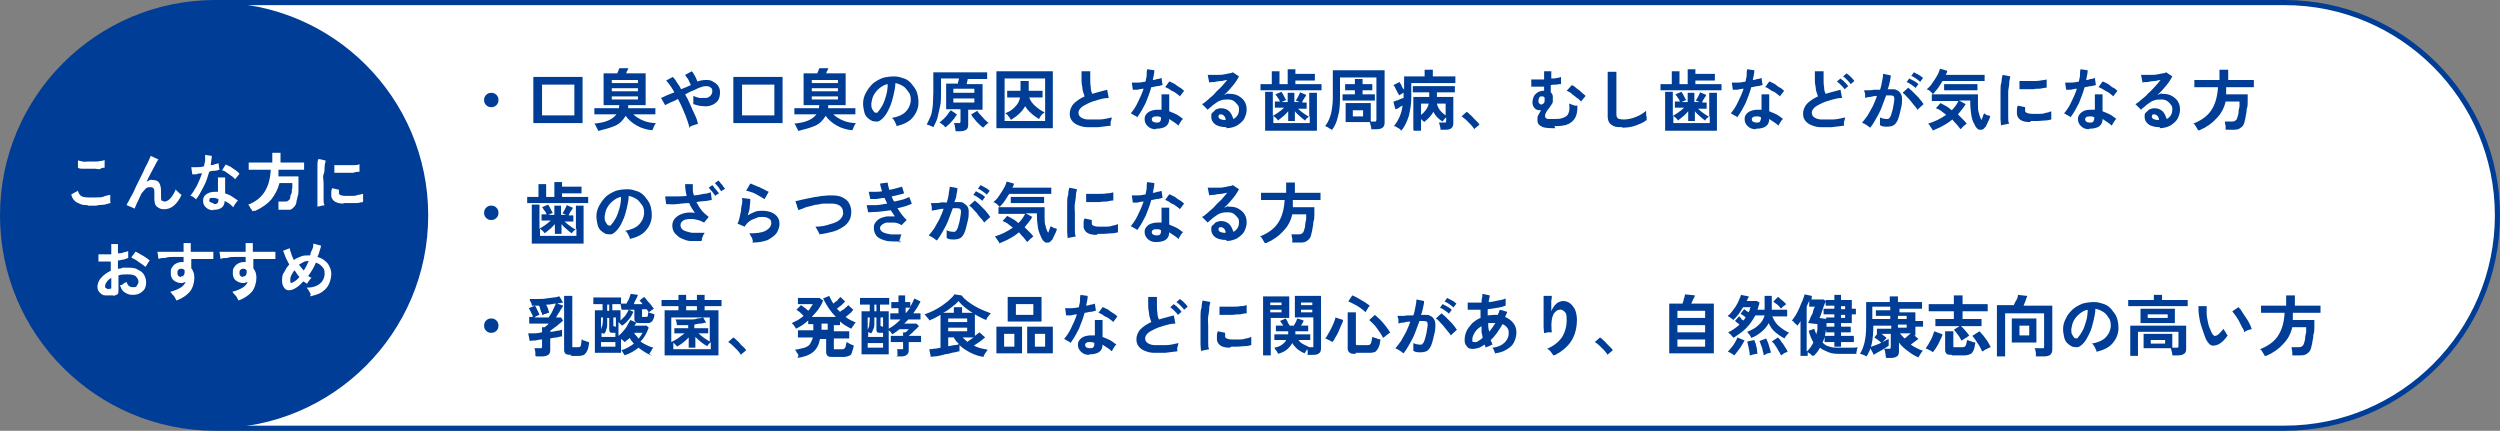 <?xml version="1.0" encoding="UTF-8"?>
<svg id="_レイヤー_2" xmlns="http://www.w3.org/2000/svg" version="1.1" viewBox="0 0 487.5 84">
  <rect x="0" y="0" width="487.5" height="84" fill="#808080" stroke="none"/>
  <!-- Generator: Adobe Illustrator 29.3.1, SVG Export Plug-In . SVG Version: 2.1.0 Build 151)  -->
  <defs>
    <style>
      .st0 {
        fill: #003d96;
      }

      .st1 {
        fill: #fff;
      }

      .st2 {
        isolation: isolate;
      }
    </style>
  </defs>
  <g id="_デザイン">
    <g>
      <path class="st1" d="M42,.5h403.5c22.9,0,41.5,18.6,41.5,41.5h0c0,22.9-18.6,41.5-41.5,41.5H42C19.1,83.5.5,64.9.5,42h0C.5,19.1,19.1.5,42,.5Z"/>
      <path class="st0" d="M445.5,84H42C18.8,84,0,65.2,0,42S18.8,0,42,0h403.5C468.7,0,487.5,18.8,487.5,42s-18.8,42-42,42ZM42,1C19.4,1,1,19.4,1,42s18.4,41,41,41h403.5c22.6,0,41-18.4,41-41S468.1,1,445.5,1H42Z"/>
    </g>
    <circle class="st0" cx="42" cy="42" r="41.5"/>
    <g>
      <path class="st1" d="M17.1,40c-.5,0-1,0-1.4-.2s-.8-.3-1.1-.6-.6-.7-.7-1.3l1.3-.7c.1.4.3.8.6,1,.3.2.8.3,1.4.3h1.6c.6,0,1.1,0,1.5-.2s.9-.2,1.2-.3v1.1c0,.2,0,.4.1.5-.3,0-.7.2-1.2.3s-1,0-1.6.2h-1.7ZM15.2,32.8v-1.5c.2,0,.5.1.9.2.4.1.7,0,1.1,0h1.2c.4,0,.8,0,1.1-.1.4,0,.6-.1.9-.2v1.5c-.2,0-.5,0-.8.2s-.7,0-1.1,0h-2.4c-.4,0-.6,0-.9-.2h0Z"/>
      <path class="st1" d="M26.1,40.6l-1.4-.6c0-.2.2-.4.4-.8s.4-.8.7-1.3c.3-.5.5-1.1.8-1.7l.9-1.8c.3-.6.6-1.2.8-1.7.3-.5.5-1,.7-1.4s.3-.7.4-.9l1.5.7c-.2.2-.4.6-.6,1-.3.5-.5,1-.8,1.5s-.6,1.2-.9,1.8c.2,0,.4-.2.6-.3s.4,0,.6,0c.6,0,1,.2,1.2.5s.4.8.4,1.6,0,.2,0,.5v.5c0,.5,0,.7.1.9.1,0,.3.2.6.2s.8-.2,1.2-.7.7-1,1-1.7c0,.2.3.4.5.6s.4.4.6.5c-.4.9-.9,1.6-1.5,2.1s-1.2.7-1.9.7-1-.2-1.4-.5-.5-.9-.5-1.7,0-.3,0-.5v-.5c0-.4,0-.7-.2-.9s-.3-.2-.6-.2-.7,0-1,.4-.6.6-.8,1c-.3.6-.5,1.2-.8,1.7-.2.5-.4.9-.5,1.2h0v-.2Z"/>
      <path class="st1" d="M38.3,38.9c0,0-.3-.2-.5-.4s-.5-.3-.7-.3c.5-.6.9-1.3,1.3-2,.4-.8.7-1.6,1-2.4-.4,0-.8,0-1.1.2h-.8l-.2-1.4h1.1c.5,0,.9,0,1.4-.2,0-.4.2-.8.2-1.1v-1.1l1.3.2c0,.6-.2,1.2-.2,1.8.3,0,.5,0,.8-.2.3,0,.5-.1.7-.2l.2,1.3c-.2,0-.5.2-.9.2s-.7,0-1.1.2c-.3,1-.6,2-1.1,2.9s-.9,1.8-1.5,2.5h0ZM41.6,41c-.6,0-1.1-.2-1.5-.6s-.5-.8-.5-1.3.2-.9.6-1.2,1-.5,1.7-.5h.6v-2.8h1.4v3.1c.5.2.9.3,1.3.6s.8.5,1.2.8c0,0-.3.3-.5.6s-.3.5-.4.7c-.3-.2-.5-.5-.8-.7s-.6-.4-.9-.5c0,1.2-.9,1.8-2.4,1.7h.2ZM41.7,39.8c.3,0,.5,0,.7-.2s.2-.4.2-.8h0c-.2,0-.5-.2-.8-.2s-.5,0-.7,0c-.2,0-.2.2-.3.4,0,.2,0,.3.2.4,0,0,.3.2.6.2h0ZM45.9,35l-.5-.5c-.2-.2-.5-.3-.7-.5s-.5-.3-.7-.5-.5-.2-.7-.3l.7-1.1c.2,0,.4.2.7.3s.5.3.8.5.5.3.7.5.4.3.5.5l-.9,1.1h.1Z"/>
      <path class="st1" d="M49.2,41.2c0,0,0-.2-.2-.4s-.2-.3-.3-.5-.2-.3-.3-.4c1.4-.5,2.5-1.4,3.2-2.5s1.1-2.5,1.2-4.3h-4.3v-1.4h4.6v-1.9h1.6v1.9h4.6v1.4h-5v1.3h3.9v1.3c0,.5,0,.9,0,1.4s0,.9-.2,1.3c0,.4-.2.7-.2,1,0,.4-.3.8-.5,1s-.4.4-.7.5c-.3,0-.6,0-1.1,0h-1.2v-.5c0-.2,0-.4,0-.6s0-.3,0-.5h1.2c.3,0,.6,0,.7-.2.2,0,.3-.3.4-.5,0-.2,0-.5.2-.8s0-.7.2-1.1v-1h-2.5c-.3,1.2-.9,2.3-1.6,3.2-.8.9-1.8,1.6-3.1,2.2h-.3Z"/>
      <path class="st1" d="M61.9,40.3c0-.3,0-.8,0-1.2v-5.2c0-.6,0-1.1,0-1.6,0-.5,0-.9.2-1.3l1.4.3c0,.3-.2.7-.2,1.2s0,1-.2,1.5,0,1.1,0,1.7v3.2c0,.5,0,.8.2,1.1l-1.4.3h0ZM67,39.7c-1.4,0-2.2-.5-2.4-1.4v-.7c0-.3,0-.6.2-.9l1.3.3v.7c0,.3.5.5,1.3.5h1.2c.4,0,.8,0,1.2-.2.4,0,.8-.2,1-.2v1.6c-.4,0-.8.2-1.2.2s-.8,0-1.3,0-.8,0-1.1,0h-.2ZM65.2,33.7v-1.5h2.4c.5,0,.9,0,1.4,0,.4,0,.8,0,1.1-.2v1.5c-.4,0-.8,0-1.2.2h-3.7Z"/>
      <path class="st1" d="M22.1,57.6h-1.6c-.5,0-.8-.3-1.1-.6s-.4-.7-.4-1.1.2-1.2.7-1.7c.5-.6,1.1-1,1.9-1.4v-1.8h-2.4v-1.4h2.5v-2h1.3v1.8c.4,0,.8,0,1.1-.2.4,0,.6-.2.9-.2v1.3c-.1,0-.5.2-.8.3-.4,0-.8.2-1.2.2v1.6c.3,0,.6,0,.9-.2h1c.8,0,1.4,0,2,.4.5.2,1,.6,1.2,1s.4.9.4,1.4c0,.8-.2,1.4-.7,1.8-.5.5-1.1.7-1.9.7s-1.1-.2-1.6-.5-.7-.8-.9-1.4c.2,0,.4,0,.7-.3s.5-.2.6-.3c.2.7.6,1,1.2,1s.6,0,.8-.3.3-.5.3-.8-.2-.7-.5-1-.9-.4-1.6-.4-1.2,0-1.8.2v3c0,.3,0,.5-.2.7-.1,0-.4.2-.7.3h0ZM21.3,56.3h.3s.1,0,.1-.2v-1.9c-.4.2-.7.5-.9.8s-.3.5-.3.8,0,.3.2.4.3.2.6.2h0ZM28.3,52c-.2-.2-.5-.4-.8-.6s-.7-.5-1-.7c-.4-.2-.7-.4-.9-.5l.8-1.1c.3,0,.6.3,1,.5s.7.4,1,.6c.3.2.6.4.8.6,0,0-.2.2-.3.4-.1.2-.2.3-.3.5-.1.2-.2.3-.2.3h-.1Z"/>
      <path class="st1" d="M34.1,58.1c0-.2-.2-.4-.4-.6s-.3-.4-.5-.6c.8-.2,1.5-.5,2-.8s.8-.7,1-1.1c-.3,0-.5.2-.8.2-.6,0-1.1-.2-1.5-.5s-.6-.8-.6-1.4,0-.8.2-1.1.4-.6.8-.8.7-.3,1.1-.3h.4v-1c-.7,0-1.3,0-1.9,0s-1.2,0-1.7.2c-.5,0-.9,0-1.3.2l-.2-1.4h5.1v-1.7h1.4v1.7h4.4v1.4h-4.3v1.8c.4.5.6,1.1.6,1.9s-.3,2-.9,2.7-1.5,1.3-2.6,1.7h0l-.3-.6ZM35.3,53.9c.2,0,.4,0,.5-.2,0,0,.2-.3.2-.5v-.5c-.2-.2-.4-.3-.6-.3s-.4,0-.6.2c-.2.2-.2.3-.2.6s0,.4.2.6.3.2.5.2h0Z"/>
      <path class="st1" d="M46.2,58.1c0-.2-.2-.4-.4-.6s-.3-.4-.5-.6c.8-.2,1.5-.5,2-.8s.8-.7,1-1.1c-.3,0-.5.2-.8.2-.6,0-1.1-.2-1.5-.5s-.6-.8-.6-1.4,0-.8.2-1.1.4-.6.8-.8.7-.3,1.1-.3h.4v-1c-.7,0-1.3,0-1.9,0s-1.2,0-1.7.2c-.5,0-.9,0-1.3.2l-.2-1.4h5.1v-1.7h1.4v1.7h4.4v1.4h-4.3v1.8c.4.5.6,1.1.6,1.9s-.3,2-.9,2.7-1.5,1.3-2.6,1.7h0l-.3-.6ZM47.4,53.9c.2,0,.4,0,.5-.2,0,0,.2-.3.2-.5v-.5c-.2-.2-.4-.3-.6-.3s-.4,0-.6.2c-.2.2-.2.3-.2.6s0,.4.2.6.3.2.5.2h0Z"/>
      <path class="st1" d="M60.6,57.5c0-.2-.2-.4-.3-.7-.2-.3-.3-.5-.5-.7,1.1,0,2-.3,2.6-.8s.9-1.2.9-2-.2-1-.5-1.3c-.3-.4-.7-.6-1.2-.8-.4,1-.9,1.8-1.5,2.6.2.2.5.3.7.4-.2,0-.3.3-.5.5s-.3.4-.4.6c0,0-.2,0-.4-.2,0,0-.2-.2-.4-.2-.5.6-1,1-1.5,1.3s-.9.4-1.3.4-.7-.2-.9-.5-.4-.7-.4-1.3,0-1.2.4-1.7c.3-.6.6-1.1,1-1.5-.2-.5-.5-.9-.7-1.4s-.3-.9-.5-1.3l1.3-.5c0,.3.2.7.3,1.1s.3.8.5,1.2c.4-.3.9-.5,1.4-.7s1-.2,1.5-.2h.3c0-.4.2-.8.4-1.2s.2-.8.2-1.1l1.5.4c0,.3-.2.7-.3,1.1s-.2.7-.4,1.1c.6.2,1.1.4,1.5.8.4.3.7.7.9,1.2.2.4.3.9.3,1.4s-.2,1.4-.5,2-.8,1.1-1.4,1.5-1.4.6-2.3.8h0l.2-.3ZM57.2,55c.4-.2.8-.5,1.2-1-.2-.2-.4-.4-.5-.6s-.3-.5-.5-.7c-.2.3-.4.6-.6,1s-.2.7-.2,1.1.2.5.6.2ZM59.2,52.8c.4-.6.7-1.2,1-1.9-.3,0-.7,0-1,.2s-.6.3-.9.5c.3.4.6.8.9,1.1h0Z"/>
    </g>
  </g>
  <g class="st2">
    <g class="st2">
      <path class="st0" d="M95.8,20.9c-.4,0-.7-.1-1-.4s-.4-.6-.4-1,.1-.7.4-1,.6-.4,1-.4.7.1,1,.4c.3.3.4.6.4,1s-.1.7-.4,1c-.3.3-.6.4-1,.4Z"/>
      <path class="st0" d="M104,24v-9h9.6v9h-9.6ZM105.7,22.5h6.3v-6h-6.3v6Z"/>
      <path class="st0" d="M116.6,25.5c0-.2-.1-.4-.3-.7-.1-.3-.2-.5-.4-.7,1.1-.1,2-.3,2.7-.6.7-.3,1.2-.7,1.6-1.2h-4.3v-1.2h4.8c0-.2,0-.4.1-.6h-3.1v-6.2h2.7c0-.2.1-.3.2-.5,0-.2.1-.4.2-.5h1.7c0,.2-.1.4-.2.5s-.1.3-.2.5h3.8v6.2h-3.4c0,.1,0,.2,0,.3,0,.1,0,.2,0,.3h5.3v1.2h-4.3c.5.5,1.2.9,1.9,1.2s1.6.5,2.5.5c-.1.2-.3.4-.4.7-.1.3-.2.5-.3.7-1.1-.1-2.1-.4-3-.9-.9-.5-1.6-1.1-2.2-1.9-.5.8-1.1,1.5-2,1.9-.9.4-2,.7-3.2,1ZM119.3,16.2h5.1v-.6h-5.1v.6ZM119.3,17.8h5.1v-.6h-5.1v.6ZM119.3,19.4h5.1v-.6h-5.1v.6Z"/>
      <path class="st0" d="M134.5,25.1c-.1-.5-.3-1.1-.5-1.7s-.5-1.3-.8-2c-.3-.7-.6-1.4-1-2.1-.5.3-1,.5-1.5.7-.4.2-.8.4-1,.5l-.8-1.4c.3-.1.7-.3,1.1-.5.5-.2,1-.4,1.5-.6-.3-.5-.5-.9-.8-1.3s-.5-.7-.8-1l1.3-.7c.3.3.6.7.8,1.1.3.4.6.8.8,1.3.3-.1.7-.3,1-.4.3-.1.6-.3.9-.4,0-.2-.2-.4-.3-.7-.1-.2-.2-.5-.4-.7s-.3-.4-.4-.6l1.3-.7c.1.1.3.3.4.6.2.2.3.5.4.7.1.2.2.5.3.7.5-.2,1.1-.3,1.6-.3s1,0,1.4.3c.4.2.8.5,1,.8.3.4.4.8.4,1.3s-.1,1.2-.4,1.6c-.3.4-.7.7-1.2.9-.5.2-1.1.3-1.7.2-.6,0-1.3-.2-1.9-.4,0-.1,0-.3,0-.5,0-.2,0-.4,0-.6,0-.2,0-.4,0-.5.4.2.8.3,1.2.4.4,0,.8,0,1.2,0s.7-.2.9-.4c.2-.2.4-.5.4-.9s-.1-.6-.3-.7c-.2-.2-.5-.3-.8-.3-.3,0-.7,0-1.1.2-.4.1-.8.3-1.4.6-.6.2-1.1.5-1.7.8.4.7.7,1.3,1,2,.3.7.6,1.4.9,2,.3.6.5,1.2.6,1.8-.1,0-.3,0-.5.1s-.4.1-.6.2c-.2,0-.4.2-.5.3Z"/>
      <path class="st0" d="M143,24v-9h9.6v9h-9.6ZM144.7,22.5h6.3v-6h-6.3v6Z"/>
      <path class="st0" d="M155.6,25.5c0-.2-.1-.4-.3-.7-.1-.3-.2-.5-.4-.7,1.1-.1,2-.3,2.7-.6.7-.3,1.2-.7,1.6-1.2h-4.3v-1.2h4.8c0-.2,0-.4.1-.6h-3.1v-6.2h2.7c0-.2.1-.3.2-.5,0-.2.1-.4.2-.5h1.7c0,.2-.1.4-.2.5s-.1.3-.2.5h3.8v6.2h-3.4c0,.1,0,.2,0,.3,0,.1,0,.2,0,.3h5.3v1.2h-4.3c.5.5,1.2.9,1.9,1.2s1.6.5,2.5.5c-.1.2-.3.4-.4.7-.1.3-.2.5-.3.7-1.1-.1-2.1-.4-3-.9-.9-.5-1.6-1.1-2.2-1.9-.5.8-1.1,1.5-2,1.9-.9.4-2,.7-3.2,1ZM158.3,16.2h5.1v-.6h-5.1v.6ZM158.3,17.8h5.1v-.6h-5.1v.6ZM158.3,19.4h5.1v-.6h-5.1v.6Z"/>
      <path class="st0" d="M174.8,24.5c0-.1,0-.3-.2-.5,0-.2-.2-.4-.3-.6-.1-.2-.2-.3-.4-.4,1.2-.2,2.1-.6,2.7-1.2s.9-1.3,1-2.1c0-.6,0-1.2-.4-1.7s-.6-.9-1.1-1.2c-.5-.3-1-.5-1.5-.6,0,.8-.2,1.6-.4,2.5-.2.8-.4,1.6-.8,2.4-.3.7-.7,1.4-1.2,1.9-.4.4-.7.6-1,.7-.3,0-.7,0-1.1-.1-.4-.2-.7-.4-1-.7-.3-.3-.5-.7-.6-1.2-.1-.5-.2-1-.2-1.5,0-.8.2-1.5.6-2.2s.8-1.2,1.3-1.7c.6-.5,1.2-.8,1.9-1.1.7-.2,1.5-.3,2.3-.3.7,0,1.3.2,1.9.4s1.1.6,1.5,1.1c.4.5.8,1,1,1.6.2.6.3,1.3.3,2,0,1.2-.5,2.2-1.2,3s-1.8,1.3-3.1,1.6ZM170.6,21.9c0,0,.2.1.3.1s.2,0,.3-.2c.3-.3.6-.8.9-1.3.3-.6.5-1.2.7-1.9.2-.7.3-1.5.3-2.2-.6.1-1.1.4-1.6.8-.5.4-.8.8-1.1,1.3s-.4,1.1-.5,1.7c0,.4,0,.8.2,1.1s.3.5.5.7Z"/>
      <path class="st0" d="M186.3,25.4c0-.2,0-.4-.1-.7,0-.3-.1-.5-.2-.7h.8c.2,0,.3,0,.4,0,0,0,.1-.2.1-.3v-2.4h-2.8v-5h2.3c0-.2,0-.3.1-.5,0-.2.1-.3.1-.5h-3.5v2.7c0,1.1,0,2-.2,2.8s-.3,1.5-.5,2.2-.5,1.2-.8,1.8c-.2-.1-.4-.2-.6-.3-.3-.1-.5-.2-.7-.2.3-.6.6-1.2.8-1.7s.3-1.2.4-2c0-.7.1-1.6.1-2.5v-4h10.5v1.3h-3.8c0,.2,0,.3-.1.5,0,.2-.1.3-.1.5h3.1v5h-2.8v2.9c0,.5-.1.8-.4,1-.3.2-.7.3-1.2.3h-.8ZM184.3,24.8c-.1-.2-.3-.4-.5-.5-.2-.2-.4-.3-.6-.4.2-.2.5-.4.8-.7.3-.3.6-.6.8-.9s.4-.6.6-.8l1.2.8c-.2.3-.4.6-.6.9-.3.3-.5.6-.8.9-.3.3-.6.5-.8.7ZM185.9,18.1h4.1v-.8h-4.1v.8ZM185.9,20h4.1v-.8h-4.1v.8ZM191.6,24.8c-.3-.2-.5-.4-.8-.7-.3-.3-.6-.6-.8-.9-.3-.3-.5-.6-.6-.9l1.2-.7c.1.3.3.5.6.8.3.3.5.6.8.9.3.3.6.5.8.7-.2,0-.4.2-.6.4-.2.2-.4.4-.5.5Z"/>
      <path class="st0" d="M194.3,25v-11.1h11v11.1h-11ZM195.9,23.6h7.9v-8.3h-7.9v8.3ZM197.1,23.3c-.1-.2-.3-.5-.5-.7-.2-.3-.4-.4-.6-.5.5-.2.9-.4,1.3-.7.4-.3.7-.6,1-1s.5-.8.6-1.4h-2.5v-1.3h2.6v-1.9h1.6v1.9h2.7v1.3h-2.6c.2.6.6,1.2,1.2,1.7s1.1.9,1.8,1.2c0,0-.2.2-.4.3-.2.2-.3.3-.4.5-.1.2-.2.3-.3.5-.5-.3-1.1-.7-1.5-1.1-.5-.4-.9-.9-1.2-1.4-.6,1.1-1.5,1.9-2.8,2.7Z"/>
      <path class="st0" d="M216.6,24.5c-.8.1-1.6.2-2.4.3-.8,0-1.5,0-2.2,0-.7,0-1.3-.2-1.8-.4-.5-.2-.9-.5-1.2-.9s-.4-.8-.4-1.4.3-1.4.8-1.9c.5-.5,1.2-1,2.1-1.4-.1-.4-.3-.8-.4-1.3,0-.5-.2-1.1-.2-1.7,0-.6,0-1.3,0-1.9h1.7c0,.5,0,1,0,1.5,0,.5,0,1.1.1,1.6,0,.5.1.9.3,1.3.4-.1.9-.3,1.4-.4.5-.1,1-.3,1.5-.4l.3,1.6c-.8,0-1.5.2-2.2.4-.7.2-1.3.4-1.9.7-.6.3-1,.5-1.3.8s-.5.6-.5,1,.2.7.5.9c.3.2.8.4,1.4.4.6,0,1.3,0,2.1,0,.8,0,1.6-.2,2.5-.4,0,.2-.1.5-.2.8s0,.6,0,.9Z"/>
      <path class="st0" d="M221.8,22.9c-.1-.1-.3-.3-.6-.4-.3-.2-.5-.3-.7-.4.5-.6,1-1.3,1.4-2.2.4-.8.8-1.7,1.1-2.6-.4,0-.8.1-1.2.2-.4,0-.7,0-.9,0l-.2-1.4c.3,0,.7,0,1.2,0s1-.1,1.5-.2c0-.4.2-.8.2-1.2,0-.4,0-.8.1-1.2l1.4.2c0,.7-.2,1.3-.3,1.9.3,0,.6-.1.9-.2.3,0,.5-.1.8-.2l.2,1.4c-.3,0-.6.2-1,.2-.4,0-.8.2-1.2.2-.3,1.1-.7,2.1-1.1,3.1-.5,1-1,1.9-1.6,2.7ZM225.4,25.2c-.7,0-1.2-.2-1.6-.6-.4-.4-.6-.8-.6-1.4,0-.5.2-.9.7-1.3.4-.3,1.1-.5,1.8-.5.1,0,.2,0,.4,0,.1,0,.2,0,.4,0v-3h1.5v3.3c.5.2,1,.4,1.4.6s.9.6,1.3.9c-.2.1-.3.3-.5.6s-.3.5-.4.7c-.3-.3-.6-.5-.9-.7-.3-.2-.6-.4-.9-.6,0,1.3-.9,1.9-2.6,1.9ZM225.5,23.9c.3,0,.6,0,.7-.2.2-.2.2-.4.2-.8h0c-.3-.2-.5-.2-.8-.2-.3,0-.5,0-.7.1-.2.1-.3.3-.3.4,0,.2,0,.3.2.5.1.1.4.2.6.2ZM230.1,18.8c-.1-.1-.3-.3-.6-.5s-.5-.4-.8-.5-.5-.3-.8-.5c-.3-.1-.5-.3-.7-.3l.8-1.1c.2,0,.5.2.7.3.3.1.6.3.8.5.3.2.6.4.8.5.2.2.4.3.6.5l-.9,1.2Z"/>
      <path class="st0" d="M239.2,24.8c-1,0-1.8-.2-2.3-.6-.5-.4-.7-.9-.7-1.4s0-.7.3-.9.4-.5.7-.6c.3-.1.6-.2.9-.2.6,0,1.2.2,1.6.6.4.4.6.9.8,1.5.3-.1.6-.4.8-.7.2-.3.3-.7.3-1.1s0-.7-.3-1-.4-.5-.7-.7c-.3-.2-.7-.3-1.1-.3s-1.1,0-1.5.2c-.4.1-.8.4-1.2.7-.2.1-.4.3-.6.5-.3.2-.5.4-.7.6l-1.1-1.1c.4-.2.8-.5,1.2-.9s.9-.7,1.3-1.2.9-.9,1.3-1.3c.4-.5.8-.9,1.1-1.3-.4,0-.8.2-1.2.2-.4,0-.9.1-1.3.2-.4,0-.7,0-1,.1l-.3-1.5c.2,0,.5,0,.9,0s.7,0,1.1,0,.8,0,1.2-.1.7-.1,1-.2c.3,0,.5-.1.7-.2l1.2.8c-.3.6-.7,1.2-1.2,1.8-.5.6-1.1,1.3-1.7,1.8.1,0,.3-.1.5-.2s.4,0,.5,0c.7,0,1.3.1,1.8.4s.9.6,1.2,1.1c.3.5.4,1,.4,1.6s-.2,1.2-.5,1.8c-.3.5-.8.9-1.4,1.3-.6.3-1.3.5-2.1.5ZM239,23.4c0-.3-.1-.6-.3-.8-.2-.2-.4-.3-.6-.3s-.3,0-.4.1c0,0-.1.2-.1.3s0,.3.3.5c.2.1.5.2,1,.2,0,0,0,0,0,0h0Z"/>
      <path class="st0" d="M245.8,17.6v-1.2h2.2v-2.5h1.5v2.5h1.6v-2.9h1.5v.9h3.8v1.3h-3.8v.7h5.1v1.2h-11.9ZM246.7,25.3v-7.4h1.5v4.7c.3-.2.7-.4,1.1-.7.4-.3.8-.6,1.1-.9h-1.8v-1.2h1c-.1-.2-.2-.5-.4-.7-.2-.3-.3-.5-.5-.7l1.2-.5c0,.1.2.3.3.5.1.2.2.4.3.6s.2.4.3.5l-.9.4h1.2v-1.8h1.3v1.8h1l-.7-.3c0-.1.2-.3.3-.5.1-.2.2-.4.3-.6.1-.2.2-.4.2-.5l1.2.5c0,.2-.2.4-.4.7-.2.3-.3.5-.4.8h.9v1.2h-1.7c.3.3.7.6,1.1.9.4.3.8.5,1.1.7v-4.7h1.5v7.4h-10.1ZM248.2,24h7.2v-1.4c-.2.1-.3.3-.5.4-.2.2-.3.3-.4.5-.3-.2-.7-.5-1-.8s-.7-.6-1-1v1.9h-1.3v-1.9c-.3.3-.6.7-1,1-.4.3-.7.6-1,.8,0-.1-.2-.3-.4-.5-.2-.2-.4-.3-.5-.4v1.4Z"/>
      <path class="st0" d="M259.8,25.4c0,0-.2-.2-.4-.3-.2,0-.3-.2-.5-.3-.2,0-.3-.2-.5-.2.3-.4.6-.9.8-1.4.2-.5.4-1.1.5-1.8.1-.7.2-1.4.2-2.3v-5.4h10.1v10.2c0,.9-.5,1.3-1.6,1.3h-1c0-.2,0-.4-.1-.7s-.1-.5-.2-.7h-4.7v-3.7h4.9v3.6h.6c.2,0,.3,0,.4,0,0,0,.1-.2.1-.3v-8.3h-7.1v4.1c0,1.4-.1,2.5-.4,3.5-.2,1-.6,1.9-1.2,2.7ZM261.8,19.6v-1.2h2.4v-.8h-1.9v-1.2h1.9v-1h1.5v1h1.9v1.2h-1.9v.8h2.4v1.2h-6.3ZM263.8,22.7h2v-1.2h-2v1.2Z"/>
      <path class="st0" d="M273.1,25.3c-.1-.1-.3-.3-.6-.4-.2-.2-.5-.3-.7-.3.9-1.1,1.5-2.4,1.7-4-.2.1-.5.2-.7.4s-.5.2-.7.3l-.4-1.5c.2,0,.4-.1.6-.2.3,0,.5-.2.8-.3s.5-.2.6-.2v-1c-.2,0-.3.2-.5.3-.2,0-.3.2-.4.2,0-.2-.2-.4-.3-.6-.1-.3-.3-.5-.4-.8-.1-.3-.3-.5-.4-.6l1.2-.6c.1.2.3.4.4.7s.3.6.5.8v-2.6h4v-1.3h1.6v1.3h4.4v1.3h-8.6v2.8c0,1.3-.2,2.5-.5,3.7-.4,1.1-.8,2.1-1.5,2.8ZM275.6,25.3v-6.4h3.1v-.9h-3.2v-1.2h8.2v1.2h-3.5v.9h3.2v5.1c0,.4-.1.8-.4,1-.2.2-.6.3-1.2.3h-.9c0-.2,0-.4-.1-.7s-.1-.5-.2-.7h.9c.2,0,.3,0,.4,0,0,0,.1-.2.1-.3v-.7c-.1.1-.3.2-.4.4-.1.1-.2.3-.3.4-.8-.5-1.4-1.1-1.8-1.9-.2.4-.5.8-.8,1.1s-.6.6-1,.9c0,0-.1-.2-.3-.3s-.2-.2-.3-.3v2.3h-1.4ZM277,22.5c.4-.3.7-.6,1-1s.5-.8.6-1.3h-1.5v2.3ZM281.9,22.4v-2.2h-1.7c.1.5.3.9.6,1.3s.7.7,1.1,1Z"/>
      <path class="st0" d="M287.5,25.2c-.2-.3-.4-.6-.7-.9-.3-.3-.6-.6-.9-.9-.3-.3-.6-.5-.9-.7l1-.9c.2.1.4.3.6.5.2.2.5.4.7.7.2.2.5.5.7.7.2.2.4.4.5.6l-1.2,1Z"/>
      <path class="st0" d="M303.3,25c-.7,0-1.4,0-1.9-.1-.5,0-.9-.3-1.2-.5-.3-.2-.4-.6-.4-1.1s0-.6.2-.9.3-.6.5-.9c-.4,0-.7,0-1-.2-.3-.2-.5-.5-.6-.8-.1-.4-.1-.7,0-1.1.1-.5.3-.9.7-1.2.3-.3.7-.4,1.1-.5.1,0,.3,0,.4,0v-.8c-.5,0-.9,0-1.3,0-.4,0-.8,0-1.2,0v-1.4c.2,0,.5,0,1,0,.5,0,1,0,1.5,0v-1.6h1.4v1.4c.4,0,.8,0,1.1-.1.3,0,.6-.1.8-.2v1.4c-.2,0-.5,0-.9.1-.3,0-.7,0-1.1.1v1.4c.2.2.4.5.4.8,0,.3,0,.7,0,1,0,.3-.2.5-.4.8s-.3.5-.5.7c-.2.2-.3.4-.4.6-.1.2-.2.4-.2.6s0,.4.1.5.3.2.5.2c.3,0,.7,0,1.2,0s1.2,0,1.6-.2c.4-.1.7-.3.9-.5.2-.2.3-.5.4-.9s0-.9,0-1.4c.1,0,.3.1.5.2s.4.1.6.2c.2,0,.4,0,.5,0,0,1-.1,1.7-.4,2.3s-.8,1-1.4,1.3-1.6.4-2.7.4ZM300.3,20.3c.1.1.3.1.5,0,.2-.1.4-.3.4-.6,0-.2,0-.4,0-.6,0-.2-.2-.2-.3-.3-.2,0-.3,0-.5,0-.2.1-.3.3-.4.7,0,.2,0,.3,0,.4,0,.1.1.2.2.3ZM308.3,19.8c-.2-.2-.4-.5-.8-.7-.3-.3-.7-.5-1-.8s-.7-.5-1-.6l1-1.1c.3.1.6.3.9.6.3.2.7.5,1,.8.3.3.6.5.8.7l-1,1.2Z"/>
      <path class="st0" d="M316.4,24.8c-.7,0-1.3,0-1.7-.2s-.7-.4-.9-.7c-.2-.3-.3-.8-.3-1.3v-8.6h1.7c0,.3,0,.5,0,.8,0,.3,0,.7,0,1.1,0,.3,0,.7,0,1.1,0,.4,0,.8,0,1.3v4c0,.4.1.6.3.8.2.1.6.2,1.1.2.8,0,1.7-.2,2.4-.5.8-.3,1.4-.7,2-1.2,0,.2,0,.4,0,.6,0,.2,0,.4.1.7,0,.2,0,.4,0,.5-.6.5-1.4.8-2.2,1.1-.8.3-1.7.4-2.6.4Z"/>
      <path class="st0" d="M323.8,17.6v-1.2h2.2v-2.5h1.5v2.5h1.6v-2.9h1.5v.9h3.8v1.3h-3.8v.7h5.1v1.2h-11.9ZM324.7,25.3v-7.4h1.5v4.7c.3-.2.7-.4,1.1-.7.4-.3.8-.6,1.1-.9h-1.8v-1.2h1c-.1-.2-.2-.5-.4-.7-.2-.3-.3-.5-.5-.7l1.2-.5c0,.1.2.3.3.5.1.2.2.4.3.6s.2.4.3.5l-.9.4h1.2v-1.8h1.3v1.8h1l-.7-.3c0-.1.2-.3.3-.5.1-.2.2-.4.3-.6.1-.2.2-.4.2-.5l1.2.5c0,.2-.2.4-.4.7-.2.3-.3.5-.4.8h.9v1.2h-1.7c.3.3.7.6,1.1.9.4.3.8.5,1.1.7v-4.7h1.5v7.4h-10.1ZM326.2,24h7.2v-1.4c-.2.1-.3.3-.5.4-.2.2-.3.3-.4.5-.3-.2-.7-.5-1-.8s-.7-.6-1-1v1.9h-1.3v-1.9c-.3.3-.6.7-1,1-.4.3-.7.6-1,.8,0-.1-.2-.3-.4-.5-.2-.2-.4-.3-.5-.4v1.4Z"/>
      <path class="st0" d="M338.8,22.9c-.1-.1-.3-.3-.6-.4-.3-.2-.5-.3-.7-.4.5-.6,1-1.3,1.4-2.2.4-.8.8-1.7,1.1-2.6-.4,0-.8.1-1.2.2-.4,0-.7,0-.9,0l-.2-1.4c.3,0,.7,0,1.2,0,.5,0,1-.1,1.5-.2,0-.4.2-.8.2-1.2s0-.8.1-1.2l1.4.2c0,.7-.2,1.3-.3,1.9.3,0,.6-.1.9-.2.3,0,.5-.1.8-.2l.2,1.4c-.3,0-.6.2-1,.2s-.8.2-1.2.2c-.3,1.1-.7,2.1-1.1,3.1-.5,1-1,1.9-1.6,2.7ZM342.4,25.2c-.7,0-1.2-.2-1.6-.6-.4-.4-.6-.8-.6-1.4,0-.5.2-.9.7-1.3.4-.3,1.1-.5,1.8-.5.1,0,.2,0,.4,0,.1,0,.2,0,.4,0v-3h1.5v3.3c.5.2,1,.4,1.4.6s.9.6,1.3.9c-.2.1-.3.3-.5.6s-.3.5-.4.7c-.3-.3-.6-.5-.9-.7-.3-.2-.6-.4-.9-.6,0,1.3-.9,1.9-2.6,1.9ZM342.5,23.9c.3,0,.6,0,.7-.2s.2-.4.2-.8h0c-.3-.2-.5-.2-.8-.2-.3,0-.5,0-.7.1-.2.1-.3.3-.3.4,0,.2,0,.3.2.5.1.1.4.2.6.2ZM347.1,18.8c-.1-.1-.3-.3-.6-.5-.2-.2-.5-.4-.8-.5s-.5-.3-.8-.5-.5-.3-.7-.3l.8-1.1c.2,0,.5.2.7.3.3.1.6.3.8.5s.6.4.8.5c.2.2.4.3.6.5l-.9,1.2Z"/>
      <path class="st0" d="M359.6,24.5c-.8.1-1.6.2-2.4.3-.8,0-1.5,0-2.2,0-.7,0-1.3-.2-1.8-.4-.5-.2-.9-.5-1.2-.9-.3-.4-.4-.8-.4-1.4s.3-1.4.8-1.9c.5-.5,1.2-1,2.1-1.4-.1-.4-.3-.8-.4-1.3,0-.5-.2-1.1-.2-1.7,0-.6,0-1.3,0-1.9h1.7c0,.5,0,1,0,1.5,0,.5,0,1.1.1,1.6,0,.5.1.9.3,1.3.4-.1.9-.3,1.4-.4.5-.1,1-.3,1.5-.4l.3,1.6c-.8,0-1.5.2-2.2.4-.7.2-1.3.4-1.9.7-.6.3-1,.5-1.3.8s-.5.6-.5,1,.2.7.5.9c.3.2.8.4,1.4.4.6,0,1.3,0,2.1,0,.8,0,1.6-.2,2.5-.4,0,.2-.1.5-.2.8s0,.6,0,.9ZM359.7,17.4c-.2-.3-.4-.5-.7-.8-.3-.3-.5-.5-.8-.7l.7-.6c.1.1.3.3.5.4.2.2.4.4.6.6s.3.4.4.5l-.7.6ZM360.9,16.4c-.2-.3-.4-.5-.7-.8-.3-.3-.5-.5-.8-.7l.7-.6c.1.1.3.3.5.4.2.2.4.4.6.6.2.2.3.4.4.5l-.7.6Z"/>
      <path class="st0" d="M364.4,24.7c0,0-.2-.2-.4-.3-.2-.1-.3-.2-.5-.3-.2,0-.3-.2-.4-.2.4-.4.7-.9,1.1-1.4.3-.6.7-1.2,1-1.8.3-.7.6-1.3.8-2-.4,0-.9.1-1.3.2-.4,0-.8.1-1,.2,0-.1,0-.3,0-.5,0-.2,0-.4-.1-.6s0-.3-.1-.4c.2,0,.5,0,.8,0,.3,0,.7,0,1.1-.1.4,0,.8,0,1.2,0,.2-.5.3-1.1.4-1.6s.2-1,.2-1.5l1.5.3c0,.4-.1.8-.2,1.3s-.2.9-.4,1.4c.2,0,.3,0,.5,0,.1,0,.3,0,.4,0,.3,0,.7,0,.9.2.3.1.5.3.7.6.2.3.3.6.3,1.1,0,.5,0,1.1-.2,1.8-.2.9-.4,1.7-.6,2.2-.2.5-.5.9-.8,1.1-.3.2-.8.3-1.3.3s-1,0-1.4-.3c0-.2,0-.5,0-.8,0-.3,0-.5,0-.7.4.2.9.3,1.3.3s.4,0,.5-.2c.2-.1.3-.4.4-.7.1-.4.3-.9.4-1.6.1-.6.2-1.1.2-1.4,0-.3-.1-.5-.2-.6-.1,0-.3-.1-.5-.1s-.5,0-.9,0c-.3.8-.6,1.6-.9,2.4-.3.8-.7,1.5-1.1,2.2-.4.7-.7,1.2-1.1,1.7ZM373.9,21.4c-.1-.2-.3-.5-.6-.8-.2-.3-.5-.6-.8-1s-.6-.6-.8-.9c-.3-.3-.5-.5-.7-.6l1.1-1c.2.2.5.4.7.6s.6.6.9.9c.3.3.6.6.8.9.3.3.4.6.6.8l-1.2,1.1ZM373.6,17.2c-.2-.2-.5-.4-.9-.7-.3-.2-.6-.4-.9-.5l.5-.7c.1,0,.3.2.6.3.2.1.5.3.7.4.2.2.4.3.5.4l-.6.8ZM374.5,16c-.2-.2-.5-.4-.9-.7-.3-.2-.6-.4-.9-.5l.5-.7c.1,0,.3.2.6.3.2.1.5.3.7.4.2.2.4.3.5.4l-.6.8Z"/>
      <path class="st0" d="M376.9,18.3c-.2-.2-.3-.3-.5-.5-.2-.2-.4-.3-.7-.4.4-.3.8-.7,1.1-1.2.3-.4.6-.9.9-1.4.3-.5.5-1,.6-1.4l1.4.4c0,.1,0,.3-.1.4,0,.1-.1.3-.2.4h7.6v1.2h-8.2c-.3.5-.6.9-.9,1.4-.3.4-.7.8-1,1.2ZM376.9,25.5c0-.2-.2-.4-.4-.7-.2-.3-.3-.5-.5-.7.6-.2,1.2-.4,1.8-.7.6-.3,1.1-.6,1.7-1-.3-.3-.7-.5-1-.8-.3-.2-.7-.4-1-.5l.9-1c.4.2.7.4,1.1.6.4.2.7.5,1.1.8.6-.6,1-1.2,1.3-1.8h-5.2v-1.3h9c0,.2,0,.5,0,.8,0,.3,0,.7,0,1.1,0,.7,0,1.3.2,1.8.1.5.3,1,.5,1.3.1-.3.2-.5.3-.8,0-.2.2-.4.2-.5,0,0,.2.1.3.2s.3.2.5.2c.2,0,.3.1.4.2,0,.1-.1.3-.2.5,0,.2-.2.4-.3.7s-.2.4-.3.6c0,.2-.2.3-.3.4-.1.2-.3.3-.5.4-.2,0-.4,0-.6,0-.4-.2-.7-.6-.9-1.1-.3-.5-.5-1.1-.6-1.8-.1-.7-.2-1.5-.2-2.4v-.4h-2.2l1.3.7c-.4.7-.9,1.3-1.5,2,.3.3.6.6.9.9s.6.6.8.9c-.2.2-.4.3-.6.5-.2.2-.4.4-.6.6-.2-.3-.4-.5-.7-.9-.3-.3-.6-.6-.9-1-.6.5-1.2.9-1.8,1.2-.6.4-1.3.6-1.9.9ZM379.1,17.6v-1.2h6.5v1.2h-6.5Z"/>
      <path class="st0" d="M390.2,24.5c0-.4-.1-.8-.1-1.3,0-.5,0-1.1,0-1.7,0-.6,0-1.2,0-1.9,0-.7,0-1.3,0-1.9,0-.6,0-1.2.2-1.7,0-.5.1-1,.2-1.4l1.5.3c0,.3-.2.7-.2,1.2,0,.5-.1,1-.2,1.6,0,.6,0,1.2,0,1.8,0,.6,0,1.2,0,1.8,0,.6,0,1.1,0,1.6,0,.5,0,.9.2,1.2l-1.5.3ZM395.8,23.8c-1.5,0-2.3-.5-2.5-1.5,0-.2,0-.5,0-.8s0-.6.2-.9l1.4.3c0,.2,0,.3,0,.4,0,.1,0,.2,0,.4.1.3.6.5,1.4.5.4,0,.8,0,1.3,0s.9,0,1.3-.2c.4,0,.8-.2,1.1-.3,0,.1,0,.3,0,.5s0,.4,0,.6c0,.2,0,.4,0,.5-.4.1-.8.2-1.3.2-.5,0-.9.1-1.4.1-.4,0-.8,0-1.2,0ZM393.8,17.4v-1.6c.2,0,.6,0,1.1,0s1,0,1.5,0,1,0,1.5-.1.9-.1,1.2-.2v1.6c-.4,0-.8.1-1.3.2-.5,0-.9,0-1.4.1-.5,0-1,0-1.4,0-.4,0-.8,0-1.2,0Z"/>
      <path class="st0" d="M403.8,22.9c-.1-.1-.3-.3-.6-.4-.3-.2-.5-.3-.7-.4.5-.6,1-1.3,1.4-2.2.4-.8.8-1.7,1.1-2.6-.4,0-.8.1-1.2.2-.4,0-.7,0-.9,0l-.2-1.4c.3,0,.7,0,1.2,0,.5,0,1-.1,1.5-.2,0-.4.2-.8.2-1.2s0-.8.1-1.2l1.4.2c0,.7-.2,1.3-.3,1.9.3,0,.6-.1.9-.2.3,0,.5-.1.8-.2l.2,1.4c-.3,0-.6.2-1,.2s-.8.2-1.2.2c-.3,1.1-.7,2.1-1.1,3.1-.5,1-1,1.9-1.6,2.7ZM407.4,25.2c-.7,0-1.2-.2-1.6-.6-.4-.4-.6-.8-.6-1.4,0-.5.2-.9.7-1.3s1.1-.5,1.8-.5c.1,0,.2,0,.4,0,.1,0,.2,0,.4,0v-3h1.5v3.3c.5.2,1,.4,1.4.6s.9.6,1.3.9c-.2.1-.3.3-.5.6s-.3.5-.4.7c-.3-.3-.6-.5-.9-.7-.3-.2-.6-.4-.9-.6,0,1.3-.9,1.9-2.6,1.9ZM407.5,23.9c.3,0,.6,0,.7-.2s.2-.4.2-.8h0c-.3-.2-.5-.2-.8-.2-.3,0-.5,0-.7.1-.2.1-.3.3-.3.4,0,.2,0,.3.2.5.1.1.4.2.6.2ZM412.1,18.8c-.1-.1-.3-.3-.6-.5-.2-.2-.5-.4-.8-.5-.3-.2-.5-.3-.8-.5-.3-.1-.5-.3-.7-.3l.8-1.1c.2,0,.5.2.7.3.3.1.6.3.8.5s.5.4.8.5c.2.2.4.3.6.5l-.9,1.2Z"/>
      <path class="st0" d="M421.2,24.8c-1,0-1.8-.2-2.3-.6-.5-.4-.7-.9-.7-1.4s0-.7.3-.9.4-.5.7-.6c.3-.1.6-.2.9-.2.6,0,1.2.2,1.6.6.4.4.6.9.8,1.5.3-.1.6-.4.8-.7.2-.3.3-.7.3-1.1s0-.7-.3-1c-.2-.3-.4-.5-.7-.7s-.7-.3-1.1-.3-1.1,0-1.5.2c-.4.1-.8.4-1.2.7-.2.1-.4.3-.6.5-.3.2-.5.4-.7.6l-1.1-1.1c.4-.2.8-.5,1.2-.9.4-.3.9-.7,1.3-1.2.5-.4.9-.9,1.3-1.3s.8-.9,1.1-1.3c-.4,0-.8.2-1.2.2s-.9.1-1.3.2c-.4,0-.7,0-1,.1l-.3-1.5c.2,0,.5,0,.9,0,.4,0,.7,0,1.1,0s.8,0,1.2-.1.7-.1,1-.2c.3,0,.5-.1.7-.2l1.2.8c-.3.6-.7,1.2-1.2,1.8-.5.6-1.1,1.3-1.7,1.8.1,0,.3-.1.5-.2s.4,0,.5,0c.7,0,1.3.1,1.8.4.5.3.9.6,1.2,1.1.3.5.4,1,.4,1.6s-.2,1.2-.5,1.8c-.3.5-.8.9-1.4,1.3-.6.3-1.3.5-2.1.5ZM421,23.4c0-.3-.1-.6-.3-.8-.2-.2-.4-.3-.6-.3s-.3,0-.4.1c0,0-.1.2-.1.3s0,.3.3.5c.2.1.5.2,1,.2,0,0,0,0,0,0h0Z"/>
      <path class="st0" d="M428.6,25.4c0-.1-.1-.3-.2-.4-.1-.2-.2-.3-.3-.5-.1-.2-.2-.3-.4-.4,1.5-.6,2.7-1.4,3.5-2.6.8-1.2,1.2-2.7,1.3-4.5h-4.6v-1.4h4.9v-2h1.7v2h5v1.4h-5.4c0,.2,0,.5,0,.7,0,.2,0,.5,0,.7h4.2c0,.4,0,.9,0,1.4s0,1-.2,1.5c0,.5-.1,1-.2,1.4,0,.4-.2.8-.2,1-.1.5-.3.8-.5,1-.2.2-.5.4-.8.5s-.7.1-1.1.1h-1.3c0-.1,0-.3,0-.5,0-.2,0-.4-.1-.6,0-.2,0-.4-.1-.5h1.3c.4,0,.6,0,.8-.2.2-.1.3-.3.4-.6,0-.2.2-.5.2-.9s.1-.8.2-1.2c0-.4,0-.8,0-1h-2.7c-.3,1.3-.9,2.4-1.8,3.3-.8.9-1.9,1.7-3.3,2.3Z"/>
    </g>
    <g class="st2">
      <path class="st0" d="M95.8,42.9c-.4,0-.7-.1-1-.4s-.4-.6-.4-1,.1-.7.4-1,.6-.4,1-.4.7.1,1,.4c.3.3.4.6.4,1s-.1.7-.4,1c-.3.3-.6.4-1,.4Z"/>
      <path class="st0" d="M102.8,39.6v-1.2h2.2v-2.5h1.5v2.5h1.6v-2.9h1.5v.9h3.8v1.3h-3.8v.7h5.1v1.2h-11.9ZM103.7,47.3v-7.4h1.5v4.7c.3-.2.7-.4,1.1-.7.4-.3.8-.6,1.1-.9h-1.8v-1.2h1c-.1-.2-.2-.5-.4-.7s-.3-.5-.5-.7l1.2-.5c0,.1.2.3.3.5.1.2.2.4.3.6s.2.4.3.5l-.9.4h1.2v-1.8h1.3v1.8h1l-.7-.3c0-.1.2-.3.3-.5.1-.2.2-.4.3-.6s.2-.4.2-.5l1.2.5c0,.2-.2.4-.4.7-.2.3-.3.5-.4.8h.9v1.2h-1.7c.3.3.7.6,1.1.9.4.3.7.5,1.1.7v-4.7h1.5v7.4h-10.1ZM105.2,46h7.2v-1.4c-.2.1-.3.3-.5.4-.2.2-.3.3-.4.5-.3-.2-.7-.5-1-.8-.4-.3-.7-.6-1-1v1.9h-1.3v-1.9c-.3.3-.6.7-1,1-.4.3-.7.6-1,.8,0-.1-.2-.3-.4-.5s-.4-.3-.5-.4v1.4Z"/>
      <path class="st0" d="M122.8,46.5c0-.1,0-.3-.2-.5,0-.2-.2-.4-.3-.6-.1-.2-.2-.3-.4-.4,1.2-.2,2.1-.6,2.7-1.2s.9-1.3,1-2.1c0-.6,0-1.2-.4-1.7s-.6-.9-1.1-1.2c-.5-.3-1-.5-1.5-.6,0,.8-.2,1.6-.4,2.5-.2.8-.4,1.6-.8,2.4-.3.7-.7,1.4-1.2,1.9-.4.4-.7.6-1,.7-.3,0-.7,0-1.1-.1-.4-.2-.7-.4-1-.7-.3-.3-.5-.7-.6-1.2-.1-.5-.2-1-.2-1.5,0-.8.2-1.5.6-2.2s.8-1.2,1.3-1.7c.6-.5,1.2-.8,1.9-1.1.7-.2,1.5-.3,2.3-.3.7,0,1.3.2,1.9.4s1.1.6,1.5,1.1c.4.5.8,1,1,1.6.2.6.3,1.3.3,2,0,1.2-.5,2.2-1.2,3s-1.8,1.3-3.1,1.6ZM118.6,43.9c0,0,.2.1.3.1s.2,0,.3-.2c.3-.3.6-.8.9-1.3.3-.6.5-1.2.7-1.9.2-.7.3-1.5.3-2.2-.6.1-1.1.4-1.6.8-.5.4-.8.8-1.1,1.3s-.4,1.1-.5,1.7c0,.4,0,.8.2,1.1s.3.5.5.7Z"/>
      <path class="st0" d="M136.8,47c-.7,0-1.4,0-2.1,0-.7,0-1.3-.3-1.8-.5-.5-.2-.9-.6-1.3-1-.3-.4-.5-.9-.5-1.5s.2-1.1.6-1.5c.4-.4.9-.7,1.6-.9.7-.2,1.4-.2,2.2-.1-.2-.3-.4-.6-.6-.9-.2-.3-.4-.7-.5-1-.8,0-1.6.1-2.4.2s-1.5,0-2.1,0l-.2-1.5c.5,0,1.1,0,1.9,0,.7,0,1.5,0,2.3-.1-.2-.8-.3-1.5-.3-2.3h1.5c0,.4,0,.7,0,1.1,0,.4.1.7.2,1.1.7,0,1.3-.2,1.9-.3.6,0,1-.2,1.4-.3l.2,1.5c-.4,0-.8.2-1.3.2s-1.1.1-1.7.2c.3.6.6,1.1,1,1.6.4.5.9.9,1.4,1.3l-.9,1.1c-.4-.2-.8-.4-1.2-.5-.4-.1-.8-.2-1.2-.2-.4,0-.8,0-1.1.1-.3,0-.6.2-.8.4-.2.2-.3.4-.3.7,0,.4.2.8.6,1s1,.4,1.7.5c.7,0,1.5,0,2.4,0,0,.1-.2.3-.3.5,0,.2-.2.4-.2.6,0,.2-.1.4-.1.5ZM139.5,38.3c-.1-.3-.4-.6-.6-.9-.3-.3-.5-.6-.7-.8l.7-.5c.1.1.3.3.4.5s.4.4.5.6c.2.2.3.4.4.5l-.8.5ZM140.7,37.4c-.2-.3-.4-.6-.6-.9-.3-.3-.5-.6-.7-.8l.7-.5c.1.1.3.3.4.5.2.2.4.4.5.6s.3.4.4.5l-.8.5Z"/>
      <path class="st0" d="M146.8,47.1c0-.1,0-.3-.1-.5,0-.2-.2-.4-.3-.6-.1-.2-.2-.4-.3-.5,1.4,0,2.4-.1,3.2-.5.7-.4,1.1-.9,1.1-1.5s-.2-.7-.5-.9c-.3-.2-.7-.3-1.2-.3s-.8,0-1.2.2-.9.3-1.3.6c-.4.3-.7.6-1,1.1l-1.4-.6c.2-.3.3-.7.4-1.1s.2-.9.3-1.4c0-.5.1-1,.2-1.4s0-.8,0-1.1l1.6.2c0,.4,0,.9-.1,1.5,0,.6-.2,1.1-.4,1.7.5-.3.9-.5,1.4-.7.5-.2,1-.2,1.4-.2.7,0,1.3.1,1.8.3.5.2.9.5,1.2.9.3.4.4.9.4,1.4s-.2,1.2-.6,1.8c-.4.5-1,.9-1.7,1.3-.8.3-1.8.5-3,.5ZM149,38.8c-.2-.2-.5-.3-.8-.5-.3-.2-.6-.3-.9-.5s-.7-.3-1-.4c-.3-.1-.6-.2-.8-.2l.8-1.4c.2,0,.5.2.8.3.3.1.6.3,1,.4.3.2.7.3,1,.5s.6.3.8.4l-.8,1.4Z"/>
      <path class="st0" d="M159.8,45.8c0-.2,0-.3-.2-.5,0-.2-.2-.4-.3-.6-.1-.2-.2-.4-.3-.5,1.1,0,2.1-.2,2.9-.5.8-.2,1.5-.5,1.9-.9.4-.4.7-.9.6-1.4,0-1.2-1-1.8-2.7-1.7-.3,0-.6,0-1,0s-.8.1-1.3.2c-.5,0-.9.2-1.4.3s-.9.2-1.3.4-.7.2-1,.4c0,0,0,0-.1-.3s-.2-.4-.2-.6c0-.2-.2-.4-.2-.6s-.1-.3-.1-.3c.3,0,.6-.1,1-.2s.9-.2,1.4-.3c.5-.1,1-.2,1.5-.3.5,0,1-.2,1.4-.2.5,0,.8-.1,1.2-.1,1,0,1.8,0,2.5.3.6.3,1.1.6,1.4,1.1.3.5.5,1.1.5,1.7,0,.7-.1,1.3-.4,1.8-.3.5-.7,1-1.3,1.3-.6.4-1.2.7-2,.9-.8.2-1.6.4-2.6.5Z"/>
      <path class="st0" d="M175.8,47.1c-1.1,0-2,0-2.8-.1-.8-.2-1.4-.4-1.9-.8-.4-.4-.7-1-.7-1.7s.1-.8.3-1.1c.2-.3.5-.6.9-.8.4-.2.8-.3,1.3-.4.5,0,1,0,1.6,0-.1-.2-.3-.4-.4-.6-.1-.2-.3-.4-.4-.6-.8.1-1.6.2-2.4.3-.8,0-1.4.1-2,.1l-.3-1.4c.5,0,1.1,0,1.8,0,.7,0,1.4-.2,2.2-.3-.2-.4-.3-.7-.5-1.1-.5,0-1,.1-1.5.2-.5,0-.9,0-1.3,0l-.3-1.4c.4,0,.8,0,1.2,0,.5,0,.9,0,1.4-.1-.2-.6-.3-1-.4-1.5l1.5-.2c0,.4.2.9.3,1.4.5,0,.9-.2,1.4-.3.4-.1.8-.2,1.1-.3l.4,1.3c-.3.1-.6.2-1.1.3s-.9.2-1.3.3c0,.2.1.3.2.5,0,.2.2.4.3.5.6-.1,1.2-.3,1.7-.4.5-.2.9-.3,1.2-.5l.5,1.3c-.3.2-.7.3-1.2.5-.5.1-1,.3-1.6.4.3.5.6.9.9,1.3s.6.7.9,1l-1,1c-.5-.3-1-.5-1.5-.5-.5,0-.9,0-1.3,0-.4,0-.7.2-1,.4-.2.2-.4.4-.4.6,0,.4.2.7.6.9.4.2.9.3,1.5.4.6,0,1.3,0,2.1,0,0,.1-.2.3-.2.5s-.1.4-.2.6c0,.2,0,.4,0,.5Z"/>
      <path class="st0" d="M182.4,46.7c0,0-.2-.2-.4-.3s-.3-.2-.5-.3c-.2,0-.3-.2-.4-.2.4-.4.7-.9,1.1-1.4.3-.6.7-1.2,1-1.8.3-.7.6-1.3.8-2-.4,0-.9.1-1.3.2s-.8.1-1,.2c0-.1,0-.3,0-.5s0-.4-.1-.6c0-.2,0-.3-.1-.4.2,0,.5,0,.8,0,.3,0,.7,0,1.1-.1s.8,0,1.2,0c.2-.5.3-1.1.4-1.6,0-.5.2-1,.2-1.5l1.5.3c0,.4-.1.8-.2,1.3,0,.5-.2.9-.4,1.4.2,0,.3,0,.5,0,.1,0,.3,0,.4,0,.3,0,.7,0,.9.2s.5.3.7.6c.2.3.3.6.3,1.1,0,.5,0,1.1-.2,1.8-.2.9-.4,1.7-.6,2.2-.2.5-.5.9-.8,1.1-.3.2-.8.3-1.3.3s-1,0-1.4-.3c0-.2,0-.5,0-.8,0-.3,0-.5,0-.7.4.2.9.3,1.3.3s.4,0,.5-.2c.2-.1.3-.4.4-.7.1-.4.3-.9.4-1.6.1-.6.2-1.1.2-1.4,0-.3-.1-.5-.2-.6-.1,0-.3-.1-.5-.1s-.5,0-.9,0c-.3.8-.6,1.6-.9,2.4-.3.8-.7,1.5-1.1,2.2-.4.7-.7,1.2-1.1,1.7ZM191.9,43.4c-.1-.2-.3-.5-.6-.8s-.5-.6-.8-1-.6-.6-.8-.9c-.3-.3-.5-.5-.7-.6l1.1-1c.2.2.5.4.7.6s.6.6.9.9c.3.3.6.6.8.9.3.3.4.6.6.8l-1.2,1.1ZM191.6,39.2c-.2-.2-.5-.4-.9-.7-.3-.2-.6-.4-.9-.5l.5-.7c.1,0,.3.2.6.3.2.1.5.3.7.4.2.2.4.3.5.4l-.6.8ZM192.5,38c-.2-.2-.5-.4-.9-.7s-.6-.4-.9-.5l.5-.7c.1,0,.3.2.6.3.2.1.5.3.7.4.2.2.4.3.5.4l-.6.8Z"/>
      <path class="st0" d="M194.9,40.3c-.2-.2-.3-.3-.5-.5-.2-.2-.4-.3-.7-.4.4-.3.8-.7,1.1-1.2.3-.4.6-.9.9-1.4.3-.5.5-1,.6-1.4l1.4.4c0,.1,0,.3-.1.4,0,.1-.1.3-.2.4h7.6v1.2h-8.2c-.3.5-.6.9-.9,1.4s-.7.8-1,1.2ZM194.9,47.5c0-.2-.2-.4-.4-.7-.2-.3-.3-.5-.5-.7.6-.2,1.2-.4,1.8-.7.6-.3,1.1-.6,1.7-1-.3-.3-.7-.5-1-.8-.3-.2-.7-.4-1-.5l.9-1c.4.2.7.4,1.1.6.4.2.7.5,1.1.8.6-.6,1-1.2,1.3-1.8h-5.2v-1.3h9c0,.2,0,.5,0,.8,0,.3,0,.7,0,1.1,0,.7,0,1.3.2,1.8.1.5.3,1,.5,1.3.1-.3.2-.5.3-.8,0-.2.2-.4.2-.5,0,0,.2.1.3.2.1,0,.3.2.5.2.2,0,.3.1.4.2,0,.1-.1.3-.2.5,0,.2-.2.4-.3.7-.1.2-.2.4-.3.6,0,.2-.2.3-.3.4-.1.2-.3.3-.5.4-.2,0-.4,0-.6,0-.4-.2-.7-.6-.9-1.1s-.5-1.1-.6-1.8c-.1-.7-.2-1.5-.2-2.4v-.4h-2.2l1.3.7c-.4.7-.9,1.3-1.5,2,.3.3.6.6.9.9.3.3.6.6.8.9-.2.2-.4.3-.6.5-.2.2-.4.4-.6.6-.2-.3-.4-.5-.7-.9-.3-.3-.6-.6-.9-1-.6.5-1.2.9-1.8,1.2-.6.4-1.3.6-1.9.9ZM197.1,39.6v-1.2h6.5v1.2h-6.5Z"/>
      <path class="st0" d="M208.2,46.5c0-.4-.1-.8-.1-1.3,0-.5,0-1.1,0-1.7,0-.6,0-1.2,0-1.9,0-.7,0-1.3,0-1.9,0-.6,0-1.2.2-1.7,0-.5.1-1,.2-1.4l1.5.3c0,.3-.2.7-.2,1.2,0,.5-.1,1-.2,1.6s0,1.2,0,1.8c0,.6,0,1.2,0,1.8,0,.6,0,1.1,0,1.6s0,.9.2,1.2l-1.5.3ZM213.8,45.8c-1.5,0-2.3-.5-2.5-1.5,0-.2,0-.5,0-.8,0-.3,0-.6.2-.9l1.4.3c0,.2,0,.3,0,.4s0,.2,0,.4c.1.3.6.5,1.4.5.4,0,.8,0,1.3,0,.4,0,.9,0,1.3-.2.4,0,.8-.2,1.1-.3,0,.1,0,.3,0,.5,0,.2,0,.4,0,.6,0,.2,0,.4,0,.5-.4.1-.8.2-1.3.2-.5,0-.9.1-1.4.1-.4,0-.8,0-1.2,0ZM211.8,39.4v-1.6c.2,0,.6,0,1.1,0s1,0,1.5,0,1,0,1.5-.1c.5,0,.9-.1,1.2-.2v1.6c-.4,0-.8.1-1.3.2-.5,0-.9,0-1.4.1-.5,0-1,0-1.4,0-.4,0-.8,0-1.2,0Z"/>
      <path class="st0" d="M221.8,44.9c-.1-.1-.3-.3-.6-.4-.3-.2-.5-.3-.7-.4.5-.6,1-1.3,1.4-2.2.4-.8.8-1.7,1.1-2.6-.4,0-.8.1-1.2.2-.4,0-.7,0-.9,0l-.2-1.4c.3,0,.7,0,1.2,0s1-.1,1.5-.2c0-.4.2-.8.2-1.2,0-.4,0-.8.1-1.2l1.4.2c0,.7-.2,1.3-.3,1.9.3,0,.6-.1.9-.2.3,0,.5-.1.8-.2l.2,1.4c-.3,0-.6.2-1,.2-.4,0-.8.2-1.2.2-.3,1.1-.7,2.1-1.1,3.1-.5,1-1,1.9-1.6,2.7ZM225.4,47.2c-.7,0-1.2-.2-1.6-.6-.4-.4-.6-.8-.6-1.4,0-.5.2-.9.7-1.3.4-.3,1.1-.5,1.8-.5.1,0,.2,0,.4,0,.1,0,.2,0,.4,0v-2.9h1.5v3.3c.5.2,1,.4,1.4.6s.9.6,1.3.9c-.2.1-.3.3-.5.6s-.3.5-.4.7c-.3-.3-.6-.5-.9-.7-.3-.2-.6-.4-.9-.6,0,1.3-.9,1.9-2.6,1.9ZM225.5,45.9c.3,0,.6,0,.7-.2.2-.2.2-.4.2-.8h0c-.3-.2-.5-.2-.8-.2-.3,0-.5,0-.7.1-.2.1-.3.3-.3.4,0,.2,0,.3.2.5.1.1.4.2.6.2ZM230.1,40.8c-.1-.1-.3-.3-.6-.5s-.5-.4-.8-.5-.5-.3-.8-.5c-.3-.1-.5-.3-.7-.3l.8-1.1c.2,0,.5.2.7.3.3.1.6.3.8.5.3.2.6.4.8.5.2.2.4.3.6.5l-.9,1.2Z"/>
      <path class="st0" d="M239.2,46.8c-1,0-1.8-.2-2.3-.6-.5-.4-.7-.9-.7-1.4s0-.7.3-.9.4-.5.7-.6c.3-.1.6-.2.9-.2.6,0,1.2.2,1.6.6.4.4.6.9.8,1.5.3-.1.6-.4.8-.7.2-.3.3-.7.3-1.1s0-.7-.3-1-.4-.5-.7-.7c-.3-.2-.7-.3-1.1-.3s-1.1,0-1.5.2c-.4.1-.8.4-1.2.7-.2.1-.4.3-.6.5-.3.2-.5.4-.7.6l-1.1-1.1c.4-.2.8-.5,1.2-.9s.9-.7,1.3-1.2.9-.9,1.3-1.3c.4-.5.8-.9,1.1-1.3-.4,0-.8.2-1.2.2-.4,0-.9.1-1.3.2-.4,0-.7,0-1,.1l-.3-1.5c.2,0,.5,0,.9,0s.7,0,1.1,0,.8,0,1.2-.1.7-.1,1-.2c.3,0,.5-.1.7-.2l1.2.8c-.3.6-.7,1.2-1.2,1.8-.5.6-1.1,1.3-1.7,1.8.1,0,.3-.1.5-.2s.4,0,.5,0c.7,0,1.3.1,1.8.4s.9.6,1.2,1.1c.3.5.4,1,.4,1.6s-.2,1.2-.5,1.8c-.3.5-.8.9-1.4,1.3-.6.3-1.3.5-2.1.5ZM239,45.4c0-.3-.1-.6-.3-.8-.2-.2-.4-.3-.6-.3s-.3,0-.4.1c0,0-.1.2-.1.3s0,.3.3.5c.2.1.5.2,1,.2,0,0,0,0,0,0h0Z"/>
      <path class="st0" d="M246.6,47.4c0-.1-.1-.3-.2-.4-.1-.2-.2-.3-.3-.5-.1-.2-.2-.3-.4-.4,1.5-.6,2.7-1.4,3.5-2.6.8-1.2,1.2-2.7,1.3-4.5h-4.6v-1.4h4.9v-2h1.7v2h5v1.4h-5.4c0,.2,0,.5,0,.7,0,.2,0,.5,0,.7h4.2c0,.4,0,.9,0,1.4,0,.5,0,1-.2,1.5,0,.5-.1,1-.2,1.4,0,.4-.2.8-.2,1-.1.5-.3.8-.5,1-.2.2-.5.4-.8.5s-.7.1-1.1.1h-1.3c0-.1,0-.3,0-.5,0-.2,0-.4-.1-.6,0-.2,0-.4-.1-.5h1.3c.4,0,.6,0,.8-.2.2-.1.3-.3.4-.6,0-.2.2-.5.2-.9s.1-.8.2-1.2c0-.4,0-.8,0-1h-2.7c-.3,1.3-.9,2.4-1.8,3.3-.8.9-1.9,1.7-3.3,2.3Z"/>
    </g>
    <g class="st2">
      <path class="st0" d="M95.8,64.9c-.4,0-.7-.1-1-.4s-.4-.6-.4-1,.1-.7.4-1,.6-.4,1-.4.7.1,1,.4c.3.3.4.6.4,1s-.1.7-.4,1c-.3.3-.6.4-1,.4Z"/>
      <path class="st0" d="M104.4,69.4c0-.1,0-.3,0-.5,0-.2,0-.4-.1-.6,0-.2,0-.3-.1-.4h1c.2,0,.3,0,.4,0,0,0,.1-.2.1-.3v-1.4c-.5,0-.9.1-1.3.2-.4,0-.8,0-1.1.1l-.3-1.5c.4,0,.8,0,1.2,0,.5,0,1-.1,1.5-.2v-1h.5c.1,0,.2-.2.4-.3.2-.1.3-.3.4-.4h-3.8v-1.3h.7c0-.2-.1-.4-.2-.6s-.2-.4-.3-.6-.2-.4-.3-.5l1.2-.5c.2.2.3.5.5.9s.3.6.4.9c-.1,0-.3.1-.5.2-.2.1-.4.2-.5.3h2.8c.1-.2.3-.5.5-.8.2-.3.3-.7.5-1,.1-.3.3-.6.4-.9-.5,0-1,.2-1.6.2s-1.1.1-1.6.2c-.5,0-1,0-1.5,0,0-.2,0-.4-.2-.7s-.2-.5-.2-.6c.5,0,1,0,1.6,0,.5,0,1.1,0,1.6-.1s1-.1,1.5-.2c.5,0,.8-.2,1.1-.2l.7,1.2c-.2,0-.3,0-.5.1-.2,0-.4,0-.6.1l1.1.4c0,.2-.2.4-.4.7s-.3.6-.5.8c-.2.3-.3.6-.5.8h1l.4.6c-.2.2-.5.5-.8.7-.3.3-.6.5-.9.7-.3.2-.5.4-.8.6v.2c.5,0,.9-.1,1.3-.2.4,0,.7-.1,1-.2v1.3c-.3,0-.6.1-1,.2-.4,0-.8.1-1.3.2v2.2c0,.5-.1.8-.4,1-.3.2-.7.3-1.2.3h-1.1ZM105.7,61.4c0-.2,0-.4-.2-.6,0-.2-.2-.5-.2-.7,0-.2-.2-.4-.2-.6l1.3-.4c.1.3.2.6.4.9.1.4.2.7.3,1-.2,0-.4,0-.6.2-.3,0-.5.1-.6.2ZM111.5,69.2c-.5,0-.9,0-1.2-.2-.2-.2-.3-.4-.3-.8v-10.5h1.6v9.7c0,.1,0,.2,0,.3,0,0,.2,0,.3,0h.8c.2,0,.3,0,.4-.1.1,0,.2-.2.2-.4s.1-.5.1-1c.1,0,.3.1.4.2.2,0,.4.1.6.2.2,0,.4.1.5.2-.1.7-.2,1.2-.4,1.6s-.4.6-.6.8c-.3.1-.6.2-1.1.2h-1.6Z"/>
      <path class="st0" d="M127.2,69.4c-.5-.2-.9-.4-1.4-.7-.5-.3-.9-.6-1.3-.9-.7.6-1.6,1.1-2.7,1.5,0-.1-.2-.3-.3-.5-.1-.2-.2-.4-.4-.5v.5h-5.1v-8.3h1.5v-1.2h-1.8v-1.3h5.4v1.3h-1.7v1.2h1.6v2c.3-.3.6-.6.9-.9.3-.4.5-.8.7-1.2-.3,0-.6,0-.8,0-.3,0-.5,0-.6,0l-.2-1.2c.3,0,.7,0,1.2,0,0-.2.2-.4.3-.6.1-.2.2-.5.3-.7,0-.2.2-.5.2-.6l1.4.2c-.1.3-.2.5-.4.9-.2.3-.3.6-.4.9.3,0,.6,0,.9,0,.3,0,.6,0,.8,0-.1-.1-.2-.3-.3-.4-.1-.1-.2-.2-.3-.3l.9-.7c.2.2.4.4.6.7.2.3.5.5.7.8.2.3.4.5.6.8,0,0-.2.1-.3.2-.1,0-.2.2-.4.3-.1,0-.2.2-.3.2,0,0-.1-.2-.2-.3,0,0-.1-.2-.2-.3-.1,0-.3,0-.4,0-.1,0-.3,0-.5,0v1.3c0,.1,0,.2,0,.2,0,0,.2,0,.3,0h.3c.2,0,.4,0,.5-.1,0,0,.1-.4.1-.8.1,0,.3.1.6.2s.5.1.6.2c0,.5-.1.8-.3,1.1-.1.3-.3.4-.5.5s-.5.1-.8.1h-1.2c-.4,0-.6,0-.8-.2-.2-.1-.3-.3-.3-.6v-1.8c-.2,0-.3,0-.5,0-.2,0-.3,0-.5,0l.8.4c-.2.5-.5,1.1-.9,1.5-.4.5-.8.9-1.3,1.2-.2-.2-.4-.4-.7-.7v2.7c.3-.3.6-.5.9-.9.3-.3.6-.7.8-1.1s.4-.7.6-1.1l1.2.5c0,.1-.1.2-.2.3,0,.1-.1.2-.2.3h2.4l.4.4c-.4,1.1-.9,2-1.6,2.7.4.3.8.5,1.2.7.4.2.9.4,1.3.5-.1.1-.3.3-.4.6-.2.3-.3.5-.4.6ZM117.2,65.7h2.8v-.8h-.4c-.3,0-.5,0-.6-.1-.1,0-.2-.3-.2-.5v-2.3h-.4c0,.6,0,1.1,0,1.4,0,.4-.1.7-.2.9,0,.3-.2.5-.4.8,0,0-.1,0-.2-.1,0,0-.2,0-.3-.1v.9ZM117.2,64.2c.1-.3.2-.6.3-.9,0-.3.1-.8.1-1.4h-.4v2.3ZM117.2,67.6h2.8v-.9h-2.8v.9ZM118.4,60.6h.4v-1.2h-.4v1.2ZM119.9,63.7h.2v-1.8h-.5v1.5c0,.1,0,.2,0,.2,0,0,.1,0,.2,0ZM121.2,68.3c.9-.3,1.8-.8,2.4-1.3-.3-.3-.6-.7-.8-1.1-.1.1-.3.3-.5.4-.2.1-.3.3-.5.4,0,0-.2-.2-.3-.3s-.3-.2-.4-.3v2.2ZM124.5,66.1c.3-.4.6-.8.8-1.2h-1.6c0,.2.2.4.4.6s.3.4.5.6Z"/>
      <path class="st0" d="M129.6,69.3v-8.8h2.7v-.8h-3.3v-1.2h3.3v-1h1.5v1h2.1v-1h1.5v1h3.3v1.2h-3.3v.8h2.7v8.8h-10.5ZM131.1,66.6c.4-.2.8-.4,1.2-.7.4-.3.8-.6,1.2-.9h-2v-1h2.7v-.6c-.4,0-.7,0-1.1,0-.4,0-.7,0-1.1,0,0-.1,0-.3-.1-.6,0-.2-.1-.4-.2-.5.4,0,.9,0,1.4,0,.5,0,1,0,1.5,0,.5,0,1,0,1.4-.2.4,0,.8-.1,1.1-.2l.6,1c-.3,0-.7.2-1.1.2-.4,0-.8.1-1.2.2v.7h2.7v1h-1.9c.3.3.7.6,1.1.9s.8.5,1.1.7v-4.7h-7.5v4.8ZM131.1,68.1h7.5v-1.4c-.1.1-.3.3-.4.4s-.2.3-.3.4c-.4-.2-.8-.5-1.2-.8s-.8-.7-1.1-1v2.1h-1.3v-2c-.3.3-.7.7-1.1,1-.4.3-.8.6-1.2.8,0-.1-.2-.3-.3-.4-.2-.2-.3-.3-.4-.4v1.4ZM133.8,60.5h2.1v-.8h-2.1v.8Z"/>
      <path class="st0" d="M144.5,69.2c-.2-.3-.4-.6-.7-.9-.3-.3-.6-.6-.9-.9-.3-.3-.6-.5-.9-.7l1-.9c.2.1.4.3.6.5.2.2.5.4.7.7s.5.5.7.7c.2.2.4.4.5.6l-1.2,1Z"/>
      <path class="st0" d="M155.7,69.4c0-.2-.1-.4-.3-.6-.1-.3-.3-.5-.4-.6.8-.1,1.4-.3,1.9-.4.5-.2.9-.4,1.1-.8s.4-.7.5-1.2h-2.9v-1.4h3v-1.2h-1v-.7c-.8.7-1.5,1.2-2.4,1.6,0,0-.1-.2-.2-.4-.1-.1-.2-.3-.3-.4-.1-.1-.2-.2-.3-.3.4-.2.8-.4,1.2-.6.4-.3.8-.5,1.1-.8-.2-.2-.4-.4-.7-.7-.3-.2-.5-.4-.7-.5l.9-.9c.2.1.4.3.7.5.3.2.5.4.7.6.2-.2.4-.4.5-.7.2-.2.3-.4.4-.6h-2.9v-1.2h4.2l.7.5c-.2.6-.5,1.1-.9,1.7-.4.5-.8,1-1.3,1.5h4.7c-.5-.5-1-1.1-1.4-1.7-.4-.6-.8-1.3-1.1-1.9l1.2-.5c.2.5.5,1,.8,1.5.2-.1.3-.3.5-.4s.4-.3.5-.5c.2-.2.3-.3.4-.4l.9.9c-.1.1-.3.3-.5.5-.2.2-.4.4-.6.5-.2.2-.4.3-.5.4,0,0,.2.2.3.3,0,0,.2.2.3.3.2-.1.3-.3.6-.4s.4-.4.6-.5.3-.3.4-.4l1,.9c-.1.1-.3.3-.4.5-.2.2-.4.3-.6.5-.2.2-.4.3-.5.4.6.5,1.3.8,2,1.1-.2.1-.3.3-.5.6-.2.2-.3.5-.4.6-.8-.4-1.5-.8-2.2-1.4v.7h-1.2v1.2h3v1.4h-3v1.8c0,.1,0,.2,0,.3,0,0,.2,0,.4,0h1.1c.2,0,.4,0,.5-.1.1,0,.2-.2.3-.4,0-.2.1-.5.2-.9.2.1.4.2.7.4.3.1.5.2.7.3-.1.6-.3,1-.4,1.4s-.3.5-.6.6c-.2.1-.6.2-1,.2h-2.1c-.5,0-.8,0-1-.2-.2-.2-.3-.4-.3-.8v-2.5h-1.2c-.2,1.1-.6,1.9-1.3,2.5-.7.6-1.7,1-3.1,1.2ZM160.2,64.3h1.2v-1.2h-1.2v1.2Z"/>
      <path class="st0" d="M175,69.4c0-.2,0-.4,0-.7s0-.5-.1-.6h.9c.2,0,.3,0,.3,0,0,0,0-.2,0-.3v-1.1h-2.4v-1.2h2.4v-.7h.5c.1,0,.2-.2.3-.3.1,0,.2-.2.3-.3h-1.8c-.5.4-.9.7-1.4,1-.2-.3-.4-.6-.7-.8v4.7h-5.3v-8.4h1.6v-1.3h-1.9v-1.3h5.7v1.3h-1.8v1.3h1.7v3.4c.4-.2.8-.5,1.2-.8.4-.3.7-.6,1.1-1h-2v-1.2h1.6v-1h-1.4v-1.2h1.4v-1.3h1.3v1.3h1v.9c.3-.5.6-1.1.8-1.6l1.2.6c-.4.8-.9,1.6-1.4,2.3h1.4v1.2h-2.4c-.3.3-.5.6-.8.8h2.4l.5.5c-.2.2-.4.4-.6.6-.2.2-.5.4-.7.7-.3.2-.5.4-.7.6h0s2.4,0,2.4,0v1.2h-2.4v1.6c0,.4-.1.7-.4.9-.2.2-.6.3-1.1.3h-1ZM169.2,65.7h3v-.8h-.5c-.3,0-.5,0-.6-.1-.1,0-.2-.2-.2-.5v-2.4h-.4c0,.6,0,1.1,0,1.4,0,.4-.1.7-.2.9s-.2.5-.4.8c0,0-.1,0-.3-.1s-.2-.1-.3-.2v.9ZM169.2,64.3c.1-.3.3-.6.3-.9,0-.3.1-.8.1-1.5h-.4v2.4ZM169.2,67.8h3v-.9h-3v.9ZM170.5,60.7h.4v-1.3h-.4v1.3ZM172,63.7h.2v-1.8h-.5v1.5c0,.1,0,.2,0,.2s.1,0,.2,0ZM176.6,61h.1c.3-.3.5-.7.8-1h-.9v1Z"/>
      <path class="st0" d="M181.5,69.5l-.3-1.4c.2,0,.5,0,.9-.1.4,0,.8-.1,1.3-.2v-6.4c-.4.2-.7.4-1.1.6s-.7.3-1.1.5c0-.2-.2-.4-.4-.6-.2-.2-.3-.4-.5-.6.5-.2,1.1-.4,1.7-.7.6-.3,1.1-.6,1.7-1,.5-.4,1-.7,1.4-1.1.4-.4.8-.7,1-1.1l1.4.2c.3.4.7.8,1.1,1.1.5.4,1,.7,1.5,1,.5.3,1.1.6,1.6.8.5.2,1,.4,1.5.6-.2.2-.3.4-.5.6-.2.2-.3.5-.4.7-.3-.1-.7-.3-1.1-.5-.4-.2-.8-.4-1.1-.6v4.2c.2-.2.4-.3.5-.4.2-.1.3-.2.4-.3l1.1,1c-.3.2-.6.5-1,.8s-.8.5-1.2.8c.4.2.9.4,1.3.5.5.1.9.2,1.4.3-.1.2-.3.4-.5.7-.2.3-.3.5-.3.7-.8-.1-1.7-.4-2.5-.8-.8-.4-1.6-.9-2.2-1.5v1.2c-.2,0-.5.1-.9.2-.4,0-.8.2-1.3.3-.5,0-.9.2-1.4.3s-.9.2-1.3.2-.7.1-.9.1ZM183.9,61h2.1v-1.1h1.6v1.1h2.1c-.6-.3-1.1-.7-1.6-1.1-.5-.4-.9-.8-1.2-1.2-.3.4-.7.7-1.2,1.1s-1,.8-1.6,1.1ZM184.9,62.8h3.7v-.7h-3.7v.7ZM184.9,64.6h3.7v-.7h-3.7v.7ZM184.9,67.5c.4,0,.9-.2,1.2-.2.4,0,.7-.1.9-.2-.4-.4-.8-.8-1-1.3h-1.1v1.7ZM188.7,66.6c.2-.1.4-.3.6-.4.2-.2.4-.3.6-.4h-2.2c.3.3.6.6,1,.9Z"/>
      <path class="st0" d="M194.3,68.9v-5.2h5v5.2h-5ZM195.8,67.6h2v-2.5h-2v2.5ZM196.5,62.7v-4.8h6.6v4.8h-6.6ZM198.1,61.4h3.4v-2.1h-3.4v2.1ZM200.3,68.9v-5.2h5v5.2h-5ZM201.8,67.6h2v-2.5h-2v2.5Z"/>
      <path class="st0" d="M208.8,66.9c-.1-.1-.3-.3-.6-.4-.3-.2-.5-.3-.7-.4.5-.6,1-1.3,1.4-2.2.4-.8.8-1.7,1.1-2.6-.4,0-.8.1-1.2.2-.4,0-.7,0-.9,0l-.2-1.4c.3,0,.7,0,1.2,0s1-.1,1.5-.2c0-.4.2-.8.2-1.2,0-.4,0-.8.1-1.2l1.4.2c0,.7-.2,1.3-.3,1.9.3,0,.6-.1.9-.2.3,0,.5-.1.8-.2l.2,1.4c-.3,0-.6.2-1,.2-.4,0-.8.2-1.2.2-.3,1.1-.7,2.1-1.1,3.1-.5,1-1,1.9-1.6,2.7ZM212.4,69.2c-.7,0-1.2-.2-1.6-.6-.4-.4-.6-.8-.6-1.4,0-.5.2-.9.7-1.3.4-.3,1.1-.5,1.8-.5.1,0,.2,0,.4,0,.1,0,.2,0,.4,0v-3h1.5v3.3c.5.2,1,.4,1.4.6s.9.6,1.3.9c-.2.1-.3.3-.5.6s-.3.5-.4.7c-.3-.3-.6-.5-.9-.7-.3-.2-.6-.4-.9-.6,0,1.3-.9,1.9-2.6,1.9ZM212.5,67.9c.3,0,.6,0,.7-.2.2-.2.2-.4.2-.8h0c-.3-.2-.5-.2-.8-.2-.3,0-.5,0-.7.1-.2.1-.3.3-.3.4,0,.2,0,.3.2.5.1.1.4.2.6.2ZM217.1,62.8c-.1-.1-.3-.3-.6-.5s-.5-.4-.8-.5-.5-.3-.8-.5c-.3-.1-.5-.3-.7-.3l.8-1.1c.2,0,.5.2.7.3.3.1.6.3.8.5.3.2.6.4.8.5.2.2.4.3.6.5l-.9,1.2Z"/>
      <path class="st0" d="M229.6,68.5c-.8.1-1.6.2-2.4.3-.8,0-1.5,0-2.2,0-.7,0-1.3-.2-1.8-.4-.5-.2-.9-.5-1.2-.9s-.4-.8-.4-1.4.3-1.4.8-1.9c.5-.5,1.2-1,2.1-1.4-.1-.4-.3-.8-.4-1.3,0-.5-.2-1.1-.2-1.7,0-.6,0-1.3,0-1.9h1.7c0,.5,0,1,0,1.5,0,.5,0,1.1.1,1.6,0,.5.1.9.3,1.3.4-.1.9-.3,1.4-.4.5-.1,1-.3,1.5-.4l.3,1.6c-.8,0-1.5.2-2.2.4-.7.2-1.3.4-1.9.7-.6.3-1,.5-1.3.8s-.5.6-.5,1,.2.7.5.9c.3.2.8.4,1.4.4.6,0,1.3,0,2.1,0,.8,0,1.6-.2,2.5-.4,0,.2-.1.5-.2.8s0,.6,0,.9ZM229.7,61.4c-.2-.3-.4-.5-.7-.8s-.5-.5-.8-.7l.7-.6c.1.1.3.3.5.4.2.2.4.4.6.6.2.2.3.4.4.5l-.7.6ZM230.9,60.4c-.2-.3-.4-.5-.7-.8-.3-.3-.5-.5-.8-.7l.7-.6c.1.1.3.3.5.4.2.2.4.4.6.6.2.2.3.4.4.5l-.7.6Z"/>
      <path class="st0" d="M234.2,68.5c0-.4-.1-.8-.1-1.3,0-.5,0-1.1,0-1.7,0-.6,0-1.2,0-1.9,0-.7,0-1.3,0-1.9,0-.6,0-1.2.2-1.7,0-.5.1-1,.2-1.4l1.5.3c0,.3-.2.7-.2,1.2,0,.5-.1,1-.2,1.6s0,1.2,0,1.8c0,.6,0,1.2,0,1.8,0,.6,0,1.1,0,1.6s0,.9.2,1.2l-1.5.3ZM239.8,67.8c-1.5,0-2.3-.5-2.5-1.5,0-.2,0-.5,0-.8,0-.3,0-.6.2-.9l1.4.3c0,.2,0,.3,0,.4s0,.2,0,.4c.1.3.6.5,1.4.5.4,0,.8,0,1.3,0,.4,0,.9,0,1.3-.2.4,0,.8-.2,1.1-.3,0,.1,0,.3,0,.5,0,.2,0,.4,0,.6,0,.2,0,.4,0,.5-.4.1-.8.2-1.3.2-.5,0-.9.1-1.4.1-.4,0-.8,0-1.2,0ZM237.8,61.4v-1.6c.2,0,.6,0,1.1,0s1,0,1.5,0,1,0,1.5-.1c.5,0,.9-.1,1.2-.2v1.6c-.4,0-.8.1-1.3.2-.5,0-.9,0-1.4.1-.5,0-1,0-1.4,0-.4,0-.8,0-1.2,0Z"/>
      <path class="st0" d="M246.3,69.3v-11.5h5.1v4.2h-3.6v7.3h-1.5ZM247.7,59.5h2.2v-.5h-2.2v.5ZM247.7,60.9h2.2v-.5h-2.2v.5ZM255,69.3c0-.2,0-.4,0-.6,0-.2,0-.4-.1-.6-.2.3-.4.6-.5.8-.5-.2-1-.5-1.4-.8-.4-.4-.8-.8-1-1.2-.3.5-.6.9-1.1,1.3-.5.4-1,.6-1.7.8,0-.2-.2-.4-.3-.6-.2-.2-.3-.4-.4-.6.6-.1,1.1-.3,1.5-.6.4-.3.7-.6.8-.9h-2.3v-1.1h2.7c0,0,0-.2,0-.3,0-.1,0-.2,0-.3h-2.4v-1.1h1.4c0-.2-.2-.3-.3-.5-.1-.2-.2-.3-.3-.4l1.1-.5c.1.2.3.4.4.7s.3.5.4.7h.8c.1-.2.2-.4.4-.7.1-.3.2-.5.3-.7l1.2.4c0,.2-.1.3-.2.5s-.2.3-.3.5h1.4v1.1h-2.5c0,.1,0,.2,0,.3,0,.1,0,.2,0,.3h2.9v1.1h-2.3c.2.3.5.6.9.8s.8.4,1.2.6c0,0,0,0,0,0,0,0,0,0,0,0h.5c.2,0,.3,0,.3,0s0-.1,0-.3v-5.5h-3.6v-4.2h5.1v10.2c0,.5-.1.8-.4,1-.2.2-.6.3-1.2.3h-.8ZM253.7,59.5h2.2v-.5h-2.2v.5ZM253.7,60.9h2.2v-.5h-2.2v.5Z"/>
      <path class="st0" d="M259.8,66.7c-.2-.1-.4-.3-.7-.4s-.5-.3-.7-.3c.2-.2.4-.5.6-.9.2-.3.4-.7.6-1.1.2-.4.4-.8.5-1.1s.3-.7.3-1l1.5.5c0,.3-.2.7-.4,1.1-.2.4-.3.8-.5,1.2-.2.4-.4.8-.6,1.1-.2.4-.4.7-.6.9ZM264.3,69c-.6,0-.9,0-1.2-.3s-.3-.5-.3-.9v-6.9h1.6v6.1c0,.1,0,.2.1.3,0,0,.2,0,.4,0h1.7c.4,0,.6-.1.7-.3.1-.2.2-.6.3-1.3.1,0,.3.1.5.2.2,0,.4.1.6.2.2,0,.4.1.5.1-.1.7-.2,1.2-.4,1.6s-.4.6-.6.8c-.3.1-.6.2-1.1.2h-2.7ZM266.2,60.8c-.3-.3-.6-.5-1-.8-.4-.3-.8-.5-1.2-.7-.4-.2-.7-.4-1.1-.5l.8-1.2c.3.1.7.3,1.2.6.4.2.8.5,1.2.7.4.3.7.5,1,.7,0,.1-.2.2-.3.4s-.2.3-.3.5c-.1.2-.2.3-.2.4ZM269.7,65.9c-.3-.7-.8-1.3-1.2-1.9s-1-1.1-1.5-1.6l1.1-1c.3.3.7.6,1.1,1,.4.4.7.8,1.1,1.3.3.4.6.8.8,1.2-.1,0-.3.1-.5.3-.2.1-.4.3-.5.4-.2.1-.3.2-.4.3Z"/>
      <path class="st0" d="M273.4,68.7c0,0-.2-.2-.4-.3-.2-.1-.3-.2-.5-.3-.2,0-.3-.2-.4-.2.4-.4.7-.9,1.1-1.4.3-.6.7-1.2,1-1.8.3-.7.6-1.3.8-2-.4,0-.9.1-1.3.2-.4,0-.8.1-1,.2,0-.1,0-.3,0-.5,0-.2,0-.4-.1-.6s0-.3-.1-.4c.2,0,.5,0,.8,0,.3,0,.7,0,1.1-.1.4,0,.8,0,1.2,0,.2-.5.3-1.1.4-1.6s.2-1,.2-1.5l1.5.3c0,.4-.1.8-.2,1.3s-.2.9-.4,1.4c.2,0,.3,0,.5,0,.1,0,.3,0,.4,0,.3,0,.7,0,.9.2.3.1.5.3.7.6.2.3.3.6.3,1.1,0,.5,0,1.1-.2,1.8-.2.9-.4,1.7-.6,2.2-.2.5-.5.9-.8,1.1-.3.2-.8.3-1.3.3s-1,0-1.4-.3c0-.2,0-.5,0-.8,0-.3,0-.5,0-.7.4.2.9.3,1.3.3s.4,0,.5-.2c.2-.1.3-.4.4-.7.1-.4.3-.9.4-1.6.1-.6.2-1.1.2-1.4,0-.3-.1-.5-.2-.6-.1,0-.3-.1-.5-.1s-.5,0-.9,0c-.3.8-.6,1.6-.9,2.4-.3.8-.7,1.5-1.1,2.2-.4.7-.7,1.2-1.1,1.7ZM282.9,65.4c-.1-.2-.3-.5-.6-.8-.2-.3-.5-.6-.8-1s-.6-.6-.8-.9c-.3-.3-.5-.5-.7-.6l1.1-1c.2.2.5.4.7.6s.6.6.9.9c.3.3.6.6.8.9.3.3.4.6.6.8l-1.2,1.1ZM282.6,61.2c-.2-.2-.5-.4-.9-.7-.3-.2-.6-.4-.9-.5l.5-.7c.1,0,.3.2.6.3.2.1.5.3.7.4.2.2.4.3.5.4l-.6.8ZM283.5,60c-.2-.2-.5-.4-.9-.7-.3-.2-.6-.4-.9-.5l.5-.7c.1,0,.3.2.6.3.2.1.5.3.7.4.2.2.4.3.5.4l-.6.8Z"/>
      <path class="st0" d="M291.6,69.2c0-.2-.1-.4-.2-.7s-.2-.5-.4-.7c1.1-.1,1.9-.5,2.4-1,.5-.5.8-1.1.8-1.8s-.1-.8-.3-1.1c-.2-.3-.5-.5-.9-.7-.7,1.2-1.4,2.3-2.3,3.1,0,.2.1.3.2.5,0,.2.1.3.2.4-.1,0-.3,0-.5.2-.2,0-.3.2-.5.2-.2,0-.3.2-.4.2,0,0,0-.2-.1-.3s0-.2-.1-.3c-.5.3-.9.6-1.4.7-.5.1-.9.2-1.3.1-.3,0-.6-.2-.8-.5-.3-.3-.4-.7-.4-1.2s.1-1.2.4-1.8.7-1,1.1-1.5c.5-.4,1-.8,1.6-1,0-.3,0-.5,0-.8,0-.3,0-.5,0-.8-.5,0-1,0-1.4,0-.4,0-.8,0-1.1,0v-1.4c.2,0,.6,0,1.1,0,.5,0,1,0,1.6,0,0-.3,0-.6.1-.9s0-.6.1-.8l1.4.3c0,.4-.2.8-.2,1.3.6,0,1.3-.2,1.8-.3.6-.1,1.1-.2,1.5-.4v1.4c-.3.1-.8.3-1.5.4-.6.1-1.3.2-2,.3,0,.2,0,.4,0,.6s0,.4,0,.6c.4,0,.8-.1,1.2-.1s.3,0,.4,0c.1,0,.2,0,.4,0,0-.2.1-.3.2-.5,0-.2.1-.3.2-.5l1.4.4c0,.2-.1.3-.2.5s-.1.3-.2.5c.7.3,1.2.7,1.6,1.2s.6,1.1.6,1.8-.2,1.4-.5,2c-.3.6-.8,1-1.5,1.4-.6.4-1.4.6-2.2.7ZM287.8,66.7c.2,0,.4-.1.6-.3.2-.1.5-.3.7-.5,0-.4-.1-.7-.2-1.1,0-.4,0-.8,0-1.2-.5.3-1,.7-1.3,1.2-.3.5-.5.9-.5,1.4s0,.4.2.5c.1,0,.3,0,.5,0ZM290.4,64.7c.2-.3.4-.5.6-.8s.4-.6.6-.9h-.2c-.2,0-.4,0-.6,0s-.4,0-.6,0c0,.5,0,1.1.2,1.6Z"/>
      <path class="st0" d="M302.9,69.3c-.1-.2-.3-.4-.5-.7s-.4-.4-.7-.6c1.2-.5,2.1-1.2,2.8-2.1.6-.9,1-2.1,1-3.4s-.1-1.4-.4-1.7c-.3-.3-.6-.5-1-.4-.3,0-.6.2-.9.5-.3.3-.5.8-.6,1.5-.1.6-.1,1.4,0,2.4-.1,0-.3,0-.5,0-.2,0-.4,0-.6.1-.2,0-.3,0-.4.1,0-.3-.1-.7-.1-1.2s0-1,0-1.6c0-.6,0-1.1,0-1.7,0-.6,0-1.1,0-1.6,0-.5,0-.9,0-1.2h1.6c0,.4,0,.6-.1.9,0,.3,0,.7,0,1,0,.4,0,.7,0,1.1.2-.5.5-1,.9-1.4s.8-.5,1.3-.6c.5,0,1,.1,1.4.4s.7.7,1,1.2c.2.5.4,1.2.4,2,0,1.7-.4,3.1-1.1,4.2-.7,1.1-1.8,2-3.1,2.7Z"/>
      <path class="st0" d="M313.5,69.2c-.2-.3-.4-.6-.7-.9-.3-.3-.6-.6-.9-.9-.3-.3-.6-.5-.9-.7l1-.9c.2.1.4.3.6.5.2.2.5.4.7.7.2.2.5.5.7.7.2.2.4.4.5.6l-1.2,1Z"/>
      <path class="st0" d="M325.5,68.9v-9.7h2.6c0-.2.2-.4.2-.7,0-.2.2-.5.2-.7,0-.2.1-.4.1-.4l1.9.2c0,.2-.1.4-.3.7-.1.3-.3.6-.4.9h4.4v9.7h-8.7ZM327.1,62h5.4v-1.4h-5.4v1.4ZM327.1,64.8h5.4v-1.4h-5.4v1.4ZM327.1,67.6h5.4v-1.4h-5.4v1.4Z"/>
      <path class="st0" d="M348,66c-.6-.3-1.2-.7-1.8-1.2-.6-.5-1-1.1-1.3-1.8-.3.6-.8,1.2-1.4,1.7-.6.5-1.2.9-2,1.2,0,0-.1-.2-.2-.4s-.2-.3-.3-.4-.2-.3-.3-.4c.8-.3,1.6-.7,2.2-1.3.6-.5,1-1.2,1.2-1.9h-1.8c-.5.9-1.1,1.8-1.8,2.5-.7.7-1.6,1.3-2.5,1.9,0-.1-.1-.2-.3-.4-.1-.1-.2-.3-.4-.4-.1-.1-.2-.2-.3-.3.4-.2.8-.4,1.2-.7s.7-.5,1-.8c-.1-.1-.3-.3-.5-.4-.2-.2-.3-.3-.4-.3l.8-.9c.1,0,.3.2.4.4s.3.3.5.4c0,0,.1-.2.2-.3s.1-.2.2-.3c-.1-.1-.3-.3-.5-.4s-.4-.3-.5-.3l.7-.9c.1,0,.3.2.4.3.2.1.3.2.5.3,0-.2.2-.3.2-.5s.1-.4.2-.5h-1.5c-.3.5-.6,1-.9,1.4-.3.4-.7.8-1,1.1-.1-.1-.3-.3-.5-.4s-.4-.3-.6-.4c.3-.2.6-.5.8-.8s.5-.7.8-1.1c.2-.4.5-.8.6-1.2.2-.4.3-.7.4-1l1.5.3c0,.1,0,.3-.2.4,0,.2-.1.3-.2.5h2l.5.3c0,.2-.1.5-.2.7,0,.2-.1.5-.2.7h1.4v-2.7h1.4v2.7h3v1.3h-2.9c.3.7.7,1.4,1.3,1.9.6.5,1.3,1,2,1.3-.2.1-.4.3-.6.6-.2.2-.3.5-.4.7ZM338.2,69.3c-.2-.1-.4-.3-.6-.4s-.5-.3-.7-.3c.2-.2.5-.5.7-.8.3-.3.5-.6.7-1,.2-.3.4-.7.5-1l1.4.6c-.2.3-.4.7-.6,1-.2.4-.5.7-.7,1s-.5.6-.7.9ZM341.2,69.3c0-.3,0-.5-.1-.9s-.1-.7-.2-1-.1-.6-.2-.8l1.4-.3c0,.2.2.5.3.8,0,.3.2.7.2,1s.1.7.1.9c-.2,0-.4,0-.7.1s-.5.1-.7.2ZM343.9,69.2c0-.3-.1-.6-.2-.9,0-.4-.2-.7-.3-1s-.2-.6-.3-.8l1.3-.5c.1.3.3.6.4.9.1.3.2.7.3,1,.1.3.2.6.2.9-.1,0-.3,0-.5.1-.2,0-.4.1-.5.2s-.3.1-.4.2ZM347.3,69.3c-.1-.3-.3-.6-.5-.9-.2-.4-.4-.7-.6-1-.2-.3-.4-.6-.7-.8l1.2-.8c.2.2.5.5.7.9.3.3.5.7.7,1,.2.3.4.6.5.9-.1,0-.3.1-.5.2-.2,0-.3.2-.5.3-.2.1-.3.2-.4.3ZM347.3,60.2c-.1-.1-.2-.3-.4-.5s-.4-.4-.6-.5-.4-.3-.5-.4l.9-.9c.2.1.3.2.5.4.2.2.4.3.6.5.2.2.4.4.5.5-.1.1-.3.3-.5.4s-.4.4-.5.5Z"/>
      <path class="st0" d="M353.4,69.4c-.1-.1-.3-.3-.4-.4-.2-.1-.4-.3-.5-.3v.7h-1.4v-6.8c-.1.2-.2.4-.3.5s-.2.3-.3.4c0,0-.2-.2-.3-.3-.1-.1-.3-.2-.4-.4s-.3-.2-.4-.3c.3-.3.5-.7.8-1.1.2-.4.5-.9.7-1.4.2-.5.4-1,.6-1.4.2-.5.3-.9.4-1.2l1.4.3c0,.1,0,.2,0,.3s0,.2-.1.4h2.4l.4.3c0,.2-.2.5-.3.8-.1.3-.2.6-.3.9-.1.3-.2.6-.3.9-.1.3-.2.5-.3.7l1.4.2c0,.9,0,1.8-.2,2.5-.1.8-.3,1.4-.6,2.1.4.4.8.7,1.4.8.6.2,1.2.2,2.1.2s1.3,0,1.9,0,1,0,1.4-.1c0,.1,0,.3-.1.4,0,.2,0,.4-.1.5,0,.2,0,.3,0,.4h-3c-.9,0-1.7,0-2.4-.3s-1.2-.5-1.7-.9c-.2.3-.3.5-.5.8-.2.2-.4.5-.6.7ZM352.4,68.5c.5-.5.9-1.1,1.2-1.7-.3-.6-.7-1.4-.9-2.3l1.1-.4c0,.2.1.4.2.6s.1.4.2.5c0-.3.2-.7.2-1,0-.3,0-.7,0-1l-1.8-.2c0-.2.2-.4.3-.7.1-.3.2-.6.4-.9s.2-.6.3-.9c.1-.3.2-.5.3-.7h-1.1v-1.3c0,.2-.1.4-.2.6s-.2.4-.3.7v8.7ZM357.7,67.6v-.9h-1.9v-1.2h1.9v-.7h-1.6v-1.1h1.6v-.7h-1.6v-1.1h1.6v-.6h-2.1v-1.1h2.1v-.6h-1.7v-1.1h1.7v-1h1.3v1h2.1v1.7h.8v1.1h-.8v1.7h-2.1v.7h1.9v1.1h-1.9v.7h2.5v1.2h-2.5v.9h-1.3ZM359,60.3h.8v-.6h-.8v.6ZM359,62h.8v-.6h-.8v.6Z"/>
      <path class="st0" d="M367.7,69.4c0-.2,0-.4-.1-.7,0-.3-.1-.5-.2-.7h.8c.2,0,.3,0,.4,0,0,0,.1-.2.1-.3v-2.6h-1.8c.2.1.3.3.5.4s.3.3.5.4c0,0-.1.1-.3.3-.1.1-.3.3-.4.4-.1.1-.2.2-.3.3-.2-.2-.4-.4-.7-.6-.3-.2-.5-.4-.7-.5l.5-.6h0v-1.1h2.8v-.6h-3.5c0,1.4-.1,2.5-.3,3.5-.2,1-.6,1.8-1,2.5,0,0-.2-.1-.4-.2-.2,0-.3-.2-.5-.2-.2,0-.3-.1-.4-.1.4-.7.7-1.4.9-2.3.2-.9.3-1.9.3-3.1v-4.7h4.6v-1.1h1.6v1.1h4.7v1.3h-4.4v.7h3.1v1.7h1.5v1.1h-1.5v1.7h-.2l.8.7c-.2.1-.4.3-.7.5-.3.2-.5.4-.8.6.4.3.8.5,1.2.7.4.2.8.4,1.2.5-.2.1-.3.3-.5.6s-.3.5-.4.7c-.7-.3-1.4-.7-2-1.2-.7-.5-1.3-1-1.8-1.7v1.7c0,.5-.1.8-.4,1s-.7.3-1.2.3h-.9ZM365.3,69l-.7-1.3c.2,0,.5-.2.9-.3.3-.1.7-.3,1-.4.4-.2.7-.3,1-.5.3-.2.6-.3.8-.4v1.3c-.1.1-.3.2-.6.4-.3.2-.5.3-.8.5-.3.2-.6.3-.9.5s-.5.3-.7.4ZM365.1,62.2h3.5v-.6h-2.8v-1.1h2.8v-.7h-3.5v2.4ZM370.1,62.2h1.7v-.6h-1.7v.6ZM370.1,63.9h1.7v-.6h-1.7v.6ZM371.4,66c.2-.1.4-.3.6-.5.2-.2.4-.3.6-.5h-2.1c.1.2.3.3.4.5.2.2.3.3.5.5Z"/>
      <path class="st0" d="M377,68.7c-.1,0-.3-.2-.5-.3s-.4-.2-.6-.3c-.2,0-.3-.2-.4-.2.2-.2.3-.4.5-.7s.3-.6.5-.9.3-.6.4-.9c.1-.3.2-.6.3-.8l1.6.6c-.1.4-.3.8-.5,1.2s-.4.9-.7,1.3c-.2.4-.5.7-.7,1ZM382.5,66.4c-.1-.2-.3-.4-.4-.7-.2-.3-.4-.5-.6-.8s-.4-.5-.5-.6l1.1-.7h-4.7v-1.4h3.6v-1.5h-4.9v-1.4h4.9v-1.7h1.7v1.7h4.9v1.4h-4.9v1.5h3.7v1.4h-4c.2.2.4.4.6.6.2.2.4.5.6.7.2.2.3.4.4.6-.1,0-.3.1-.5.3-.2.1-.4.2-.5.3-.2.1-.3.2-.4.3ZM380.7,69.2c-.5,0-.9,0-1.1-.2-.2-.2-.3-.4-.3-.8v-3.6h1.6v2.8c0,.1,0,.2,0,.3,0,0,.2,0,.4,0h1.3c.2,0,.4,0,.5-.1.1,0,.2-.2.3-.4,0-.2.1-.5.2-.9.1,0,.3.1.5.2.2,0,.4.1.6.2.2,0,.4.1.5.1-.1.7-.2,1.2-.4,1.6s-.4.6-.7.7-.6.2-1.1.2h-2.4ZM386.5,68.5c-.1-.3-.3-.6-.5-1s-.5-.7-.7-1.1c-.3-.4-.5-.7-.7-.9l1.4-.9c.3.3.5.6.8.9.3.4.5.7.8,1.1.2.4.4.7.6,1.1-.1,0-.3.1-.5.2s-.4.2-.6.3c-.2.1-.3.2-.4.3Z"/>
      <path class="st0" d="M389.4,69.3v-9.8h3.3c.1-.3.3-.7.5-1s.3-.7.3-1l1.8.2c0,.2-.2.5-.3.9-.1.3-.3.7-.4,1h5.6v8.5c0,.5-.1.8-.4,1.1-.3.2-.7.3-1.3.3h-1.5c0-.1,0-.3,0-.5,0-.2,0-.4-.1-.6,0-.2,0-.3-.2-.5h1.4c.2,0,.3,0,.4,0s.1-.2.1-.4v-6.4h-7.6v8.4h-1.6ZM392.3,66.8v-4.7h4.8v4.7h-4.8ZM393.8,65.4h1.9v-1.9h-1.9v1.9Z"/>
      <path class="st0" d="M408.8,68.5c0-.1,0-.3-.2-.5,0-.2-.2-.4-.3-.6-.1-.2-.2-.3-.4-.4,1.2-.2,2.1-.6,2.7-1.2.6-.6.9-1.3,1-2.1,0-.6,0-1.2-.4-1.7-.3-.5-.6-.9-1.1-1.2-.5-.3-1-.5-1.5-.6,0,.8-.2,1.6-.4,2.5-.2.8-.4,1.6-.8,2.4s-.7,1.4-1.2,1.9c-.4.4-.7.6-1,.7-.3,0-.7,0-1.1-.1-.4-.2-.7-.4-1-.7s-.5-.7-.6-1.2c-.1-.5-.2-1-.2-1.5,0-.8.2-1.5.6-2.2.3-.7.8-1.2,1.3-1.7.6-.5,1.2-.8,1.9-1.1.7-.2,1.5-.3,2.3-.3.7,0,1.3.2,1.9.4s1.1.6,1.5,1.1.8,1,1,1.6c.2.6.3,1.3.3,2,0,1.2-.5,2.2-1.2,3s-1.8,1.3-3.1,1.6ZM404.6,65.9c0,0,.2.1.3.1s.2,0,.3-.2c.3-.3.6-.8.9-1.3.3-.6.5-1.2.7-1.9.2-.7.3-1.5.3-2.2-.6.1-1.1.4-1.6.8-.5.4-.8.8-1.1,1.3-.3.5-.4,1.1-.5,1.7,0,.4,0,.8.2,1.1s.3.5.5.7Z"/>
      <path class="st0" d="M415,59.7v-1.2h5v-1h1.6v1h5v1.2h-11.6ZM415.4,69.3v-5.8h10.9v4.5c0,.5-.1.8-.4,1s-.7.3-1.2.3h-1.1c0-.2,0-.4-.1-.7s-.1-.5-.2-.7h-5.3v-2.8h5.6v2.7h.7c.2,0,.3,0,.4,0,0,0,.1-.2.1-.3v-2.8h-7.9v4.7h-1.5ZM417.4,63v-2.8h6.7v2.8h-6.7ZM418.8,62h3.9v-.7h-3.9v.7ZM419.4,67h2.8v-.7h-2.8v.7Z"/>
      <path class="st0" d="M432.7,67.1c-.4.2-.8.3-1.2.3-.4,0-.7-.3-1-.7-.3-.4-.5-.9-.7-1.5s-.4-1.2-.6-1.8c-.2-.6-.3-1.3-.4-1.9s-.1-1.2-.1-1.8h1.6c0,.4,0,.9,0,1.4s.1,1,.2,1.5c.1.5.2,1,.4,1.4.2.4.3.8.5,1.1.1.2.3.3.4.4.1,0,.3,0,.5-.1.2-.1.4-.3.7-.6.2-.2.4-.5.6-.7,0,.1.1.3.2.4s.2.3.3.5c.1.2.2.3.3.4-.2.3-.5.7-.8,1-.3.3-.6.5-.9.7ZM437.6,64.7c0-.3-.2-.6-.4-.9-.2-.4-.4-.8-.6-1.2-.2-.4-.5-.8-.7-1.1-.2-.3-.5-.6-.6-.8l1.2-.8c.2.2.5.5.7.9.3.4.5.8.8,1.2.3.4.5.8.7,1.2s.3.7.4,1c-.3,0-.5.1-.8.2-.3.1-.5.2-.7.4Z"/>
      <path class="st0" d="M441.6,69.4c0-.1-.1-.3-.2-.4-.1-.2-.2-.3-.3-.5-.1-.2-.2-.3-.4-.4,1.5-.6,2.7-1.4,3.5-2.6.8-1.2,1.2-2.7,1.3-4.5h-4.6v-1.4h4.9v-2h1.7v2h5v1.4h-5.4c0,.2,0,.5,0,.7,0,.2,0,.5,0,.7h4.2c0,.4,0,.9,0,1.4s0,1-.2,1.5c0,.5-.1,1-.2,1.4,0,.4-.2.8-.2,1-.1.5-.3.8-.5,1-.2.2-.5.4-.8.5s-.7.1-1.1.1h-1.3c0-.1,0-.3,0-.5,0-.2,0-.4-.1-.6,0-.2,0-.4-.1-.5h1.3c.4,0,.6,0,.8-.2.2-.1.3-.3.4-.6,0-.2.2-.5.2-.9s.1-.8.2-1.2c0-.4,0-.8,0-1h-2.7c-.3,1.3-.9,2.4-1.8,3.3-.8.9-1.9,1.7-3.3,2.3Z"/>
    </g>
  </g>
</svg>